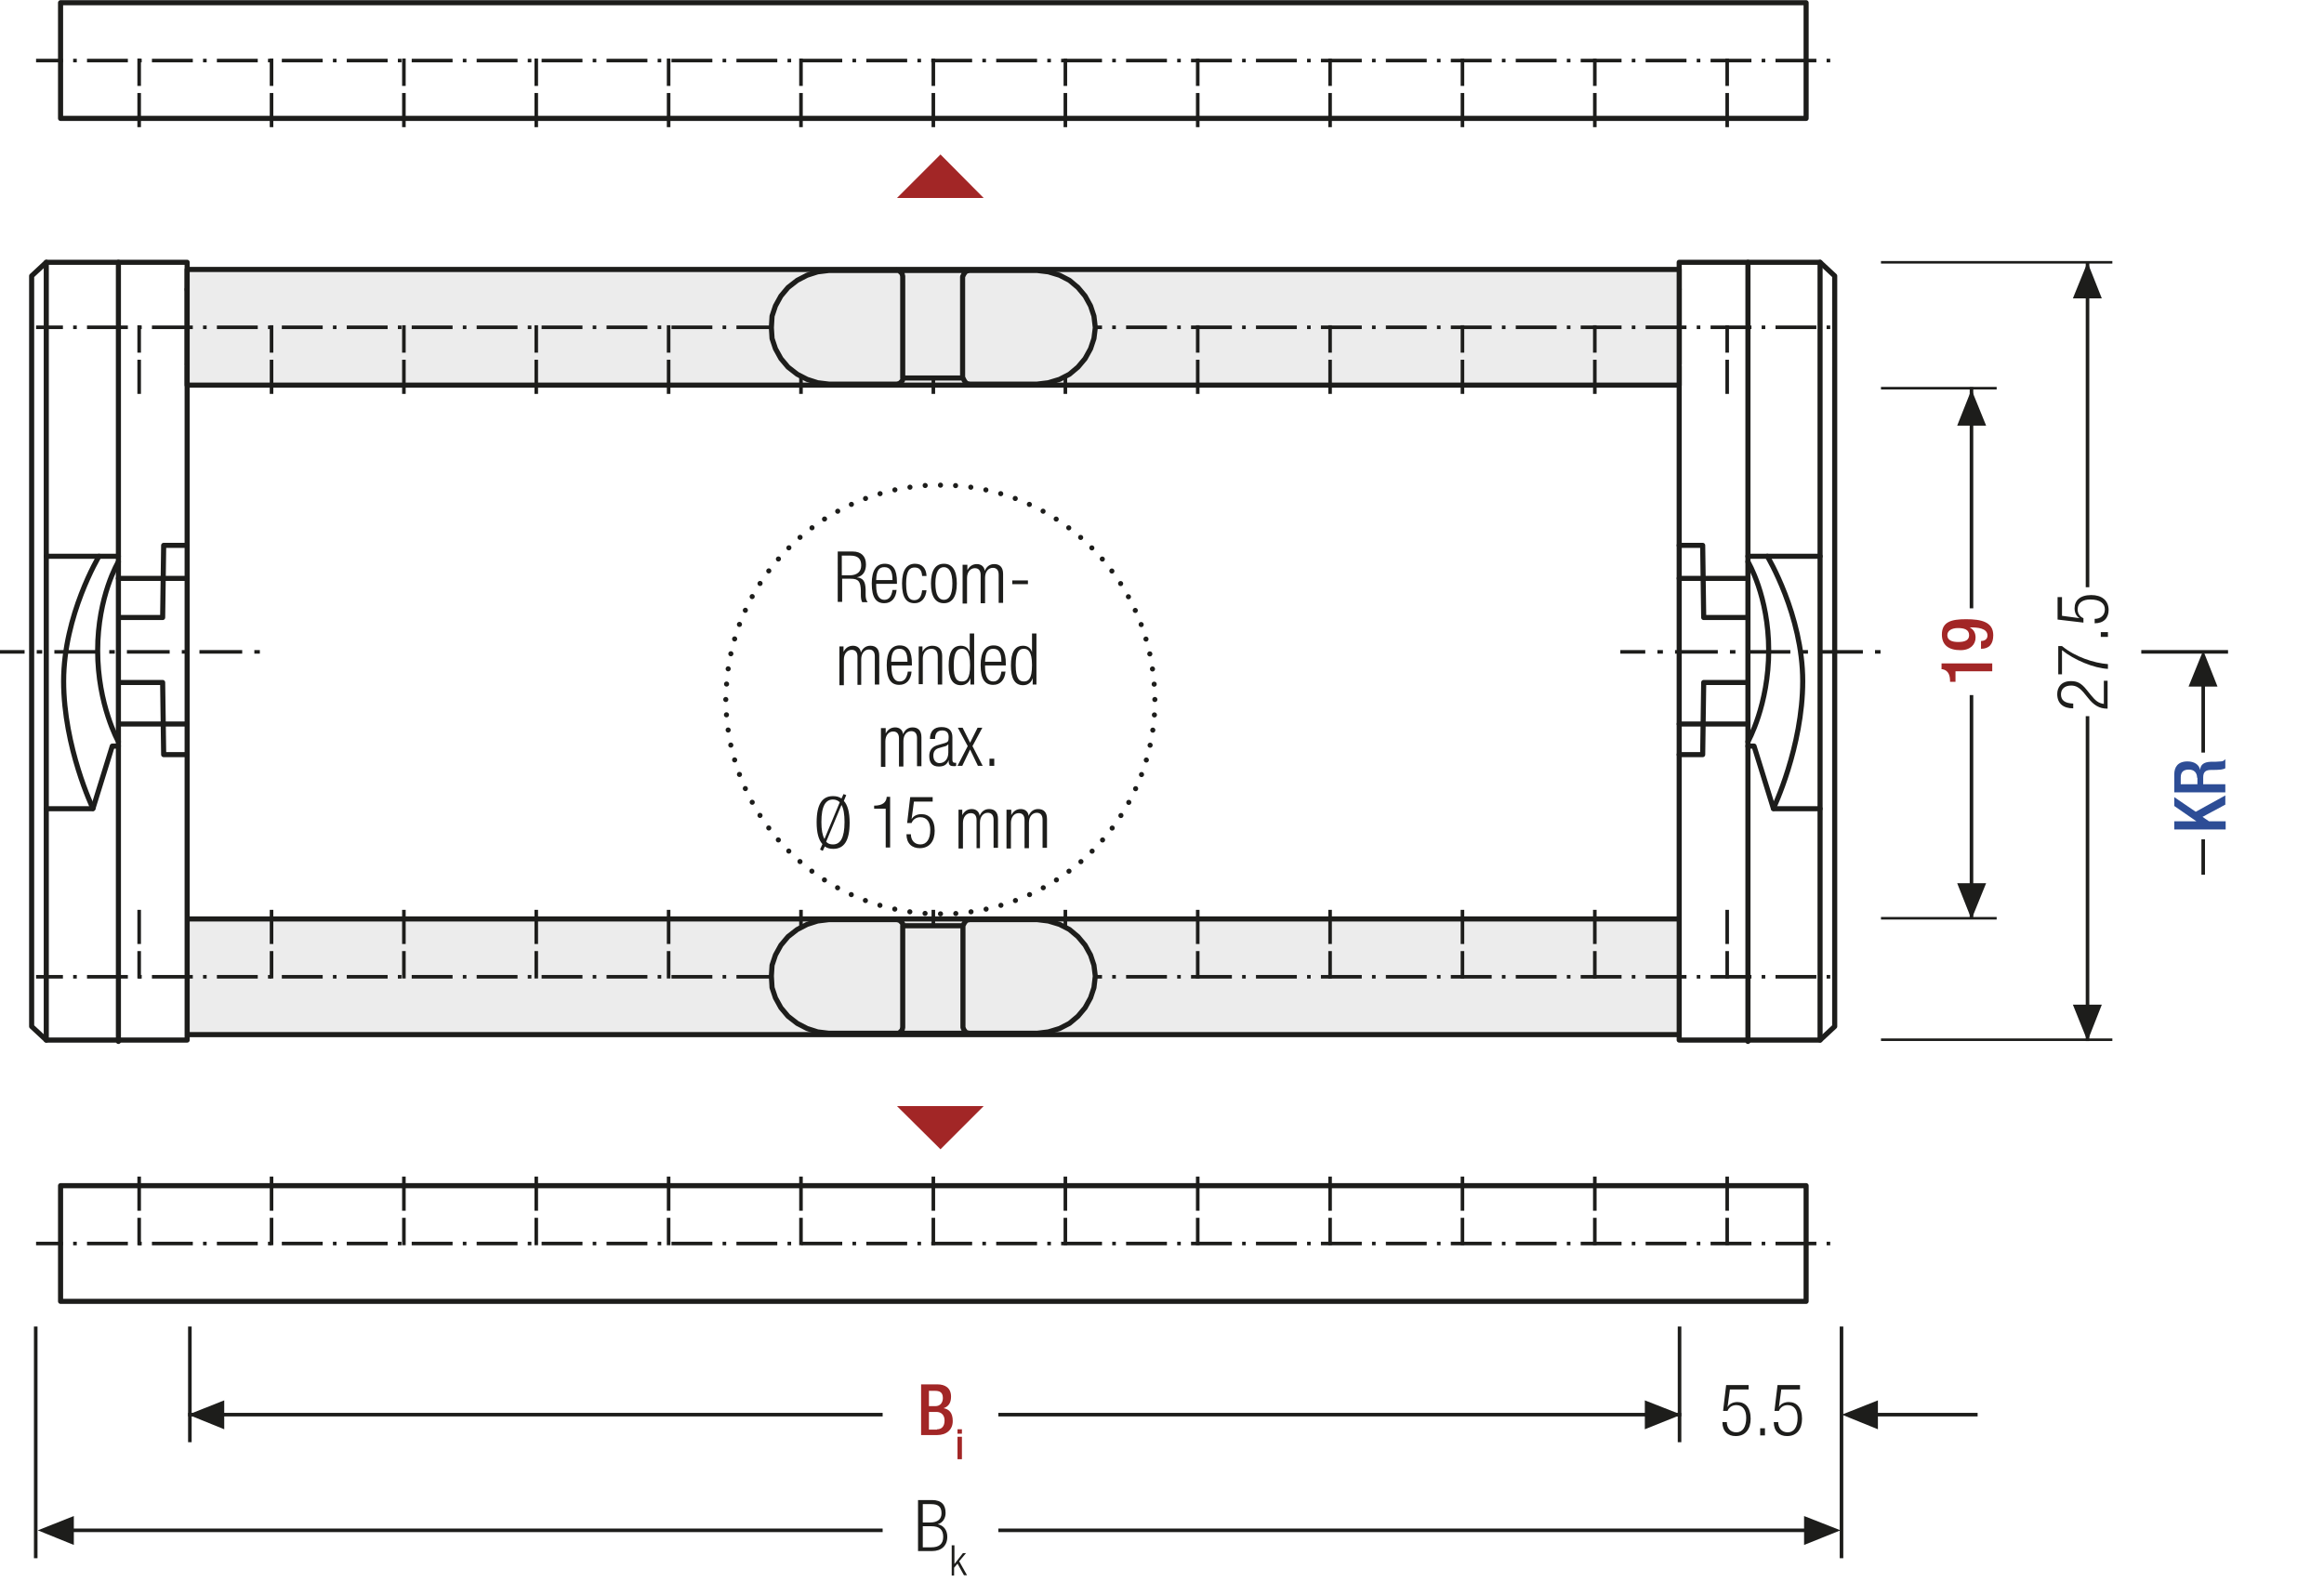 <?xml version="1.0" encoding="utf-8"?>
<!-- Generator: Adobe Illustrator 22.0.0, SVG Export Plug-In . SVG Version: 6.00 Build 0)  -->
<svg version="1.1" baseProfile="basic" id="Ebene_1"
	 xmlns="http://www.w3.org/2000/svg" xmlns:xlink="http://www.w3.org/1999/xlink" x="0px" y="0px" width="683px" height="468.9px"
	 viewBox="0 0 683 468.9" xml:space="preserve">
<style type="text/css">
	.st0{fill:none;}
	.st1{fill:none;stroke:#1D1D1B;stroke-width:1.05;}
	.st2{clip-path:url(#SVGID_2_);fill:none;stroke:#1D1D1B;stroke-width:1.05;}
	.st3{fill:#1D1D1B;}
	.st4{clip-path:url(#SVGID_4_);fill:#ECECEC;}
	.st5{clip-path:url(#SVGID_4_);fill:none;stroke:#1D1D1B;stroke-width:1.05;}
	
		.st6{clip-path:url(#SVGID_4_);fill:none;stroke:#1D1D1B;stroke-width:1.05;stroke-linejoin:round;stroke-dasharray:16.749,1.749,1.749,1.749;stroke-dashoffset:18;}
	
		.st7{clip-path:url(#SVGID_4_);fill:none;stroke:#1D1D1B;stroke-width:1.05;stroke-linejoin:round;stroke-dasharray:20.922,5.922,5.922,5.922;stroke-dashoffset:26;}
	
		.st8{clip-path:url(#SVGID_4_);fill:none;stroke:#1D1D1B;stroke-width:1.05;stroke-linejoin:round;stroke-dasharray:17.937,2.937,2.937,2.937;stroke-dashoffset:20;}
	
		.st9{clip-path:url(#SVGID_4_);fill:none;stroke:#1D1D1B;stroke-width:1.05;stroke-linejoin:round;stroke-dasharray:18.936,3.936,3.936,3.936;stroke-dashoffset:22;}
	
		.st10{clip-path:url(#SVGID_4_);fill:none;stroke:#1D1D1B;stroke-width:1.05;stroke-linejoin:round;stroke-dasharray:17.46,2.46,2.46,2.46;stroke-dashoffset:19;}
	
		.st11{clip-path:url(#SVGID_4_);fill:none;stroke:#1D1D1B;stroke-width:1.05;stroke-linejoin:round;stroke-dasharray:18.411,3.411,3.411,3.411;stroke-dashoffset:21;}
	.st12{clip-path:url(#SVGID_4_);fill:none;stroke:#1D1D1B;stroke-width:1.05;stroke-linejoin:round;}
	
		.st13{clip-path:url(#SVGID_4_);fill:none;stroke:#1D1D1B;stroke-width:1.05;stroke-linejoin:round;stroke-dasharray:18.111,3.111,3.111,3.111;stroke-dashoffset:21;}
	
		.st14{clip-path:url(#SVGID_4_);fill:none;stroke:#1D1D1B;stroke-width:1.05;stroke-linejoin:round;stroke-dasharray:20.835,5.835,5.835,5.835;stroke-dashoffset:26;}
	
		.st15{clip-path:url(#SVGID_4_);fill:none;stroke:#1D1D1B;stroke-width:1.05;stroke-linejoin:round;stroke-dasharray:20.907,5.907,5.907,5.907;stroke-dashoffset:26;}
	
		.st16{clip-path:url(#SVGID_4_);fill:none;stroke:#1D1D1B;stroke-width:1.05;stroke-linejoin:round;stroke-dasharray:18.048,3.048,3.048,3.048;stroke-dashoffset:21;}
	
		.st17{clip-path:url(#SVGID_4_);fill:none;stroke:#1D1D1B;stroke-width:1.05;stroke-linejoin:round;stroke-dasharray:19.461,4.461,4.461,4.461;stroke-dashoffset:23;}
	
		.st18{clip-path:url(#SVGID_4_);fill:none;stroke:#1D1D1B;stroke-width:1.05;stroke-linejoin:round;stroke-dasharray:17.259,2.259,2.259,2.259;stroke-dashoffset:19;}
	.st19{fill:none;stroke:#1D1D1B;stroke-width:1.05;stroke-linejoin:round;}
	.st20{fill:#FFFFFF;}
	.st21{fill:none;stroke:#1D1D1B;stroke-width:1.5;}
	.st22{fill:none;stroke:#1D1D1B;stroke-width:1.245;stroke-linecap:round;stroke-linejoin:round;stroke-miterlimit:10;}
	.st23{fill:#ECECEC;}
	.st24{clip-path:url(#SVGID_6_);fill:#FFFFFF;}
	
		.st25{clip-path:url(#SVGID_6_);fill:none;stroke:#1D1D1B;stroke-width:1.245;stroke-linecap:round;stroke-linejoin:round;stroke-miterlimit:10;}
	
		.st26{clip-path:url(#SVGID_8_);fill:none;stroke:#1D1D1B;stroke-width:1.245;stroke-linecap:round;stroke-linejoin:round;stroke-miterlimit:10;}
	.st27{clip-path:url(#SVGID_10_);fill:#FFFFFF;}
	
		.st28{clip-path:url(#SVGID_10_);fill:none;stroke:#1D1D1B;stroke-width:1.245;stroke-linecap:round;stroke-linejoin:round;stroke-miterlimit:10;}
	
		.st29{clip-path:url(#SVGID_12_);fill:none;stroke:#1D1D1B;stroke-width:1.245;stroke-linecap:round;stroke-linejoin:round;stroke-miterlimit:10;}
	.st30{fill:none;stroke:#1D1D1B;stroke-width:0.75;stroke-dasharray:12.594,3.594,1.644,3.594;stroke-dashoffset:16;}
	.st31{fill:none;stroke:#1D1D1B;stroke-width:0.75;stroke-dasharray:11.814,2.814,0.864,2.814;stroke-dashoffset:14;}
	
		.st32{clip-path:url(#SVGID_14_);fill:none;stroke:#1D1D1B;stroke-width:1.05;stroke-dasharray:12.567,3.567,1.617,3.567;stroke-dashoffset:16;}
	.st33{fill:none;stroke:#1D1D1B;stroke-width:1.05;stroke-dasharray:12.567,3.567,1.617,3.567;stroke-dashoffset:16;}
	.st34{fill:#A22626;}
	.st35{fill:none;stroke:#1D1D1B;stroke-width:0.75;}
	
		.st36{clip-path:url(#SVGID_16_);fill:none;stroke:#1D1D1B;stroke-width:1.173;stroke-linecap:round;stroke-linejoin:round;stroke-dasharray:0,3.465;}
	.st37{clip-path:url(#SVGID_16_);fill:none;stroke:#1D1D1B;stroke-width:1.173;stroke-linecap:round;stroke-linejoin:round;}
	.st38{fill:#2D4D96;}
	.st39{clip-path:url(#SVGID_18_);fill:#FFFFFF;}
	
		.st40{clip-path:url(#SVGID_18_);fill:none;stroke:#1D1D1B;stroke-width:1.245;stroke-linecap:round;stroke-linejoin:round;stroke-miterlimit:10;}
	
		.st41{clip-path:url(#SVGID_20_);fill:none;stroke:#1D1D1B;stroke-width:1.245;stroke-linecap:round;stroke-linejoin:round;stroke-miterlimit:10;}
	.st42{clip-path:url(#SVGID_22_);fill:#FFFFFF;}
	
		.st43{clip-path:url(#SVGID_22_);fill:none;stroke:#1D1D1B;stroke-width:1.245;stroke-linecap:round;stroke-linejoin:round;stroke-miterlimit:10;}
	
		.st44{clip-path:url(#SVGID_24_);fill:none;stroke:#1D1D1B;stroke-width:1.245;stroke-linecap:round;stroke-linejoin:round;stroke-miterlimit:10;}
	
		.st45{clip-path:url(#SVGID_26_);fill:none;stroke:#1D1D1B;stroke-width:1.05;stroke-dasharray:12.567,3.567,1.617,3.567;stroke-dashoffset:16;}
	
		.st46{clip-path:url(#SVGID_28_);fill:none;stroke:#1D1D1B;stroke-width:1.173;stroke-linecap:round;stroke-linejoin:round;stroke-dasharray:0,3.465;}
	.st47{clip-path:url(#SVGID_28_);fill:none;stroke:#1D1D1B;stroke-width:1.173;stroke-linecap:round;stroke-linejoin:round;}
	.st48{fill:none;stroke:#1D1D1B;stroke-width:1.5;stroke-linecap:round;stroke-linejoin:round;stroke-miterlimit:10;}
	.st49{clip-path:url(#SVGID_30_);fill:#FFFFFF;}
	
		.st50{clip-path:url(#SVGID_30_);fill:none;stroke:#1D1D1B;stroke-width:1.5;stroke-linecap:round;stroke-linejoin:round;stroke-miterlimit:10;}
	
		.st51{clip-path:url(#SVGID_32_);fill:none;stroke:#1D1D1B;stroke-width:1.5;stroke-linecap:round;stroke-linejoin:round;stroke-miterlimit:10;}
	.st52{clip-path:url(#SVGID_34_);fill:#FFFFFF;}
	
		.st53{clip-path:url(#SVGID_34_);fill:none;stroke:#1D1D1B;stroke-width:1.5;stroke-linecap:round;stroke-linejoin:round;stroke-miterlimit:10;}
	
		.st54{clip-path:url(#SVGID_36_);fill:none;stroke:#1D1D1B;stroke-width:1.5;stroke-linecap:round;stroke-linejoin:round;stroke-miterlimit:10;}
	.st55{fill:none;stroke:#1D1D1B;stroke-width:1.5;stroke-linecap:round;stroke-linejoin:bevel;}
	
		.st56{clip-path:url(#SVGID_38_);fill:none;stroke:#1D1D1B;stroke-width:1.5;stroke-linecap:round;stroke-linejoin:round;stroke-miterlimit:10;}
	
		.st57{clip-path:url(#SVGID_40_);fill:none;stroke:#1D1D1B;stroke-width:1.5;stroke-linecap:round;stroke-linejoin:round;stroke-miterlimit:10;}
	.st58{fill:none;stroke:#1D1D1B;stroke-width:1.05;stroke-dasharray:12.393,3.393,1.443,3.393;stroke-dashoffset:15;}
	.st59{fill:none;stroke:#1D1D1B;stroke-width:1.05;stroke-dasharray:12.396,3.396,1.446,3.396;stroke-dashoffset:15;}
	.st60{fill:none;stroke:#1D1D1B;stroke-width:1.05;stroke-dasharray:11.706,2.706,0.756,4.206;stroke-dashoffset:14;}
	
		.st61{clip-path:url(#SVGID_42_);fill:none;stroke:#1D1D1B;stroke-width:1.05;stroke-dasharray:12.102,3.102,1.152,3.102;stroke-dashoffset:15;}
	.st62{fill:none;stroke:#1D1D1B;stroke-width:0.864;stroke-dasharray:12.102,3.102,1.152,3.102;stroke-dashoffset:15;}
	.st63{fill:none;stroke:#1D1D1B;stroke-width:1.05;stroke-dasharray:12.201,3.201,1.251,4.701;stroke-dashoffset:15;}
	.st64{clip-path:url(#SVGID_44_);fill:#1D1D1B;}
	.st65{clip-path:url(#SVGID_46_);fill:#1D1D1B;}
	.st66{fill:#E9EAF5;}
	.st67{fill:none;stroke:#9C9B9B;stroke-width:0.615;stroke-miterlimit:10;stroke-dasharray:2.502,2.502;}
	.st68{fill:none;stroke:#9C9B9B;stroke-width:0.615;stroke-miterlimit:10;stroke-dasharray:2.469,2.469;}
	.st69{fill:none;stroke:#9C9B9B;stroke-width:0.615;stroke-miterlimit:10;}
	.st70{filter:url(#Adobe_OpacityMaskFilter);}
	.st71{clip-path:url(#SVGID_48_);fill:url(#SVGID_50_);}
	.st72{clip-path:url(#SVGID_48_);mask:url(#SVGID_49_);}
	.st73{clip-path:url(#SVGID_52_);fill:#2D4D96;}
	.st74{clip-path:url(#SVGID_52_);fill:none;stroke:#1D1D1B;stroke-width:0.615;stroke-miterlimit:10;}
	.st75{filter:url(#Adobe_OpacityMaskFilter_1_);}
	.st76{clip-path:url(#SVGID_48_);fill:url(#SVGID_54_);}
	.st77{clip-path:url(#SVGID_48_);mask:url(#SVGID_53_);}
	.st78{clip-path:url(#SVGID_56_);fill:#2D4D96;}
	.st79{clip-path:url(#SVGID_56_);fill:none;stroke:#1D1D1B;stroke-width:0.615;stroke-miterlimit:10;}
	.st80{filter:url(#Adobe_OpacityMaskFilter_2_);}
	.st81{clip-path:url(#SVGID_48_);fill:url(#SVGID_58_);}
	.st82{clip-path:url(#SVGID_48_);mask:url(#SVGID_57_);}
	.st83{clip-path:url(#SVGID_60_);fill:#2D4D96;}
	.st84{clip-path:url(#SVGID_60_);fill:none;stroke:#1D1D1B;stroke-width:0.615;stroke-miterlimit:10;}
	.st85{filter:url(#Adobe_OpacityMaskFilter_3_);}
	.st86{clip-path:url(#SVGID_62_);fill:url(#SVGID_64_);}
	.st87{clip-path:url(#SVGID_62_);mask:url(#SVGID_63_);}
	.st88{clip-path:url(#SVGID_66_);fill:#2D4D96;}
	.st89{clip-path:url(#SVGID_66_);fill:none;stroke:#1D1D1B;stroke-width:0.615;stroke-miterlimit:10;}
	.st90{filter:url(#Adobe_OpacityMaskFilter_4_);}
	.st91{clip-path:url(#SVGID_62_);fill:url(#SVGID_68_);}
	.st92{clip-path:url(#SVGID_62_);mask:url(#SVGID_67_);}
	.st93{clip-path:url(#SVGID_70_);fill:#2D4D96;}
	.st94{clip-path:url(#SVGID_70_);fill:none;stroke:#1D1D1B;stroke-width:0.615;stroke-miterlimit:10;}
	.st95{filter:url(#Adobe_OpacityMaskFilter_5_);}
	.st96{clip-path:url(#SVGID_62_);fill:url(#SVGID_72_);}
	.st97{clip-path:url(#SVGID_62_);mask:url(#SVGID_71_);}
	.st98{clip-path:url(#SVGID_74_);fill:#2D4D96;}
	.st99{clip-path:url(#SVGID_74_);fill:none;stroke:#1D1D1B;stroke-width:0.615;stroke-miterlimit:10;}
	.st100{filter:url(#Adobe_OpacityMaskFilter_6_);}
	.st101{clip-path:url(#SVGID_76_);fill:url(#SVGID_78_);}
	.st102{clip-path:url(#SVGID_76_);mask:url(#SVGID_77_);}
	.st103{clip-path:url(#SVGID_80_);fill:#2D4D96;}
	.st104{clip-path:url(#SVGID_80_);fill:none;stroke:#1D1D1B;stroke-width:0.615;stroke-miterlimit:10;}
	.st105{filter:url(#Adobe_OpacityMaskFilter_7_);}
	.st106{clip-path:url(#SVGID_76_);fill:url(#SVGID_82_);}
	.st107{clip-path:url(#SVGID_76_);mask:url(#SVGID_81_);}
	.st108{clip-path:url(#SVGID_84_);fill:#2D4D96;}
	.st109{clip-path:url(#SVGID_84_);fill:none;stroke:#1D1D1B;stroke-width:0.615;stroke-miterlimit:10;}
	.st110{filter:url(#Adobe_OpacityMaskFilter_8_);}
	.st111{clip-path:url(#SVGID_76_);fill:url(#SVGID_86_);}
	.st112{clip-path:url(#SVGID_76_);mask:url(#SVGID_85_);}
	.st113{clip-path:url(#SVGID_88_);fill:#2D4D96;}
	.st114{clip-path:url(#SVGID_88_);fill:none;stroke:#1D1D1B;stroke-width:0.615;stroke-miterlimit:10;}
	.st115{clip-path:url(#SVGID_90_);fill:#FFFFFF;}
	
		.st116{clip-path:url(#SVGID_90_);fill:none;stroke:#1D1D1B;stroke-width:1.5;stroke-linecap:round;stroke-linejoin:round;stroke-miterlimit:10;}
	
		.st117{clip-path:url(#SVGID_92_);fill:none;stroke:#1D1D1B;stroke-width:1.5;stroke-linecap:round;stroke-linejoin:round;stroke-miterlimit:10;}
	.st118{clip-path:url(#SVGID_94_);fill:#FFFFFF;}
	
		.st119{clip-path:url(#SVGID_94_);fill:none;stroke:#1D1D1B;stroke-width:1.5;stroke-linecap:round;stroke-linejoin:round;stroke-miterlimit:10;}
	
		.st120{clip-path:url(#SVGID_96_);fill:none;stroke:#1D1D1B;stroke-width:1.5;stroke-linecap:round;stroke-linejoin:round;stroke-miterlimit:10;}
	
		.st121{clip-path:url(#SVGID_98_);fill:none;stroke:#1D1D1B;stroke-width:1.5;stroke-linecap:round;stroke-linejoin:round;stroke-miterlimit:10;}
	
		.st122{clip-path:url(#SVGID_100_);fill:none;stroke:#1D1D1B;stroke-width:1.5;stroke-linecap:round;stroke-linejoin:round;stroke-miterlimit:10;}
	.st123{fill:none;stroke:#1D1D1B;stroke-width:1.05;stroke-dasharray:11.88,2.88,0.93,2.88;stroke-dashoffset:14;}
	.st124{fill:none;stroke:#1D1D1B;stroke-width:1.05;stroke-dasharray:11.904,2.904,0.954,2.904;stroke-dashoffset:14;}
	.st125{fill:none;stroke:#1D1D1B;stroke-width:0.864;}
	
		.st126{clip-path:url(#SVGID_102_);fill:none;stroke:#1D1D1B;stroke-width:1.05;stroke-dasharray:12.102,3.102,1.152,3.102;stroke-dashoffset:15;}
	.st127{fill:none;stroke:#1D1D1B;stroke-width:3;}
	.st128{fill:none;stroke:#1D1D1B;stroke-width:1.5;stroke-linecap:round;stroke-linejoin:round;stroke-dasharray:0,2.952;}
	.st129{fill:none;stroke:#1D1D1B;stroke-width:1.5;stroke-linecap:round;stroke-linejoin:round;}
	.st130{clip-path:url(#SVGID_104_);fill:#1D1D1B;}
	.st131{clip-path:url(#SVGID_106_);fill:#1D1D1B;}
	.st132{clip-path:url(#SVGID_108_);fill:#1D1D1B;}
	.st133{clip-path:url(#SVGID_110_);fill:#1D1D1B;}
	.st134{clip-path:url(#SVGID_112_);fill:#1D1D1B;}
	.st135{clip-path:url(#SVGID_114_);fill:#1D1D1B;}
	.st136{clip-path:url(#SVGID_116_);fill:#1D1D1B;}
	.st137{clip-path:url(#SVGID_118_);fill:#1D1D1B;}
	.st138{clip-path:url(#SVGID_120_);fill:#1D1D1B;}
	.st139{clip-path:url(#SVGID_122_);fill:#1D1D1B;}
	.st140{clip-path:url(#SVGID_124_);fill:#1D1D1B;}
	.st141{clip-path:url(#SVGID_126_);fill:#1D1D1B;}
	.st142{clip-path:url(#SVGID_128_);fill:#1D1D1B;}
	.st143{clip-path:url(#SVGID_130_);fill:#1D1D1B;}
	.st144{clip-path:url(#SVGID_132_);fill:#1D1D1B;}
	.st145{clip-path:url(#SVGID_134_);fill:#1D1D1B;}
	.st146{clip-path:url(#SVGID_136_);fill:#1D1D1B;}
	.st147{clip-path:url(#SVGID_138_);fill:#1D1D1B;}
	.st148{clip-path:url(#SVGID_140_);fill:#1D1D1B;}
	.st149{clip-path:url(#SVGID_142_);fill:#1D1D1B;}
	.st150{clip-path:url(#SVGID_144_);fill:#1D1D1B;}
	.st151{clip-path:url(#SVGID_146_);fill:#1D1D1B;}
	.st152{clip-path:url(#SVGID_148_);fill:#1D1D1B;}
	.st153{clip-path:url(#SVGID_150_);fill:#1D1D1B;}
	.st154{clip-path:url(#SVGID_152_);fill:#1D1D1B;}
	.st155{clip-path:url(#SVGID_154_);fill:#1D1D1B;}
	.st156{clip-path:url(#SVGID_156_);fill:#1D1D1B;}
	.st157{clip-path:url(#SVGID_158_);fill:#1D1D1B;}
	.st158{clip-path:url(#SVGID_160_);fill:#1D1D1B;}
	.st159{clip-path:url(#SVGID_162_);fill:#1D1D1B;}
	.st160{clip-path:url(#SVGID_164_);fill:#1D1D1B;}
	.st161{clip-path:url(#SVGID_166_);fill:#1D1D1B;}
	.st162{clip-path:url(#SVGID_168_);fill:#FFFFFF;}
	.st163{clip-path:url(#SVGID_168_);fill:none;stroke:#1D1D1B;stroke-width:1.5;stroke-miterlimit:10;}
	
		.st164{clip-path:url(#SVGID_168_);fill:none;stroke:#1D1D1B;stroke-width:1.5;stroke-linecap:round;stroke-linejoin:round;stroke-miterlimit:10;}
	.st165{clip-path:url(#SVGID_168_);fill:#ECECEC;}
	.st166{clip-path:url(#SVGID_168_);fill:none;stroke:#1D1D1B;stroke-width:1.05;stroke-miterlimit:10;}
	
		.st167{clip-path:url(#SVGID_168_);fill:none;stroke:#1D1D1B;stroke-width:1.05;stroke-miterlimit:10;stroke-dasharray:1.056,3.018;}
	
		.st168{clip-path:url(#SVGID_168_);fill:none;stroke:#1D1D1B;stroke-width:1.05;stroke-miterlimit:10;stroke-dasharray:12.078,3.018,1.056,3.018;}
	
		.st169{clip-path:url(#SVGID_168_);fill:none;stroke:#1D1D1B;stroke-width:1.05;stroke-miterlimit:10;stroke-dasharray:1.104,3.159;}
	
		.st170{clip-path:url(#SVGID_168_);fill:none;stroke:#1D1D1B;stroke-width:1.05;stroke-miterlimit:10;stroke-dasharray:12.63,3.159,1.104,3.159;}
	
		.st171{clip-path:url(#SVGID_168_);fill:none;stroke:#1D1D1B;stroke-width:1.05;stroke-miterlimit:10;stroke-dasharray:1.056,3.021;}
	
		.st172{clip-path:url(#SVGID_168_);fill:none;stroke:#1D1D1B;stroke-width:1.05;stroke-miterlimit:10;stroke-dasharray:12.078,3.021,1.056,3.021;}
	.st173{fill:#E19294;}
	.st174{clip-path:url(#SVGID_170_);fill:#ECECEC;}
	.st175{clip-path:url(#SVGID_170_);fill:none;stroke:#1D1D1B;stroke-width:1.5;stroke-linecap:round;stroke-linejoin:round;}
	.st176{clip-path:url(#SVGID_170_);fill:#FFFFFF;}
	
		.st177{clip-path:url(#SVGID_170_);fill:none;stroke:#1D1D1B;stroke-width:1.5;stroke-linecap:round;stroke-linejoin:round;stroke-miterlimit:10;}
	.st178{clip-path:url(#SVGID_170_);fill:none;stroke:#1D1D1B;stroke-width:1.5;stroke-miterlimit:10;}
	.st179{clip-path:url(#SVGID_170_);fill:none;stroke:#1D1D1B;stroke-width:1.05;stroke-dasharray:12,6;}
	.st180{clip-path:url(#SVGID_170_);fill:none;stroke:#1D1D1B;stroke-width:1.05;}
	.st181{clip-path:url(#SVGID_170_);fill:none;stroke:#1D1D1B;stroke-width:1.05;stroke-dasharray:11.502,5.751;}
	.st182{clip-path:url(#SVGID_170_);fill-rule:evenodd;clip-rule:evenodd;fill:#ECECEC;}
	
		.st183{clip-path:url(#SVGID_170_);fill:none;stroke:#1D1D1B;stroke-width:1.5;stroke-linecap:round;stroke-linejoin:round;stroke-dasharray:4.968,2.484;}
	.st184{clip-path:url(#SVGID_170_);fill:none;stroke:#1D1D1B;stroke-width:1.05;stroke-miterlimit:10;}
	
		.st185{clip-path:url(#SVGID_170_);fill:none;stroke:#1D1D1B;stroke-width:1.05;stroke-miterlimit:10;stroke-dasharray:1.731,4.947;}
	.st186{clip-path:url(#SVGID_170_);fill:none;stroke:#1D1D1B;stroke-width:1.05;stroke-miterlimit:10;stroke-dasharray:0.99,2.832;}
	
		.st187{clip-path:url(#SVGID_170_);fill:none;stroke:#1D1D1B;stroke-width:1.05;stroke-miterlimit:10;stroke-dasharray:11.331,2.832,0.99,2.832;}
	
		.st188{clip-path:url(#SVGID_170_);fill:none;stroke:#1D1D1B;stroke-width:1.05;stroke-miterlimit:10;stroke-dasharray:1.056,3.018;}
	
		.st189{clip-path:url(#SVGID_170_);fill:none;stroke:#1D1D1B;stroke-width:1.05;stroke-miterlimit:10;stroke-dasharray:12.078,3.018,1.056,3.018;}
	
		.st190{clip-path:url(#SVGID_170_);fill:none;stroke:#1D1D1B;stroke-width:1.05;stroke-miterlimit:10;stroke-dasharray:1.104,3.159;}
	
		.st191{clip-path:url(#SVGID_170_);fill:none;stroke:#1D1D1B;stroke-width:1.05;stroke-miterlimit:10;stroke-dasharray:12.63,3.159,1.104,3.159;}
	.st192{clip-path:url(#SVGID_170_);fill:none;stroke:#1D1D1B;stroke-width:1.05;stroke-dasharray:11.517,5.757;}
	.st193{fill:none;stroke:#1D1D1B;stroke-width:1.05;stroke-dasharray:12.372,3.372,1.422,4.872;stroke-dashoffset:15;}
	.st194{clip-path:url(#SVGID_172_);fill:#FFFFFF;}
	.st195{clip-path:url(#SVGID_172_);fill:none;stroke:#1D1D1B;stroke-width:1.5;stroke-miterlimit:10;}
	
		.st196{clip-path:url(#SVGID_172_);fill:none;stroke:#1D1D1B;stroke-width:1.5;stroke-linecap:round;stroke-linejoin:round;stroke-miterlimit:10;}
	.st197{clip-path:url(#SVGID_172_);fill:#ECECEC;}
	.st198{clip-path:url(#SVGID_172_);fill:none;stroke:#1D1D1B;stroke-width:1.05;stroke-miterlimit:10;}
	
		.st199{clip-path:url(#SVGID_172_);fill:none;stroke:#1D1D1B;stroke-width:1.05;stroke-miterlimit:10;stroke-dasharray:1.056,3.018;}
	
		.st200{clip-path:url(#SVGID_172_);fill:none;stroke:#1D1D1B;stroke-width:1.05;stroke-miterlimit:10;stroke-dasharray:12.078,3.018,1.056,3.018;}
	
		.st201{clip-path:url(#SVGID_172_);fill:none;stroke:#1D1D1B;stroke-width:1.05;stroke-miterlimit:10;stroke-dasharray:1.104,3.159;}
	
		.st202{clip-path:url(#SVGID_172_);fill:none;stroke:#1D1D1B;stroke-width:1.05;stroke-miterlimit:10;stroke-dasharray:12.63,3.159,1.104,3.159;}
	
		.st203{clip-path:url(#SVGID_172_);fill:none;stroke:#1D1D1B;stroke-width:1.05;stroke-miterlimit:10;stroke-dasharray:1.056,3.021;}
	
		.st204{clip-path:url(#SVGID_172_);fill:none;stroke:#1D1D1B;stroke-width:1.05;stroke-miterlimit:10;stroke-dasharray:12.078,3.021,1.056,3.021;}
	.st205{clip-path:url(#SVGID_172_);fill:none;stroke:#1D1D1B;stroke-width:1.5;stroke-linecap:round;stroke-linejoin:round;}
	.st206{clip-path:url(#SVGID_172_);fill:none;stroke:#1D1D1B;stroke-width:1.05;stroke-dasharray:12,6;}
	.st207{clip-path:url(#SVGID_172_);fill:none;stroke:#1D1D1B;stroke-width:1.05;}
	.st208{clip-path:url(#SVGID_172_);fill:none;stroke:#1D1D1B;stroke-width:1.05;stroke-dasharray:11.502,5.751;}
	.st209{clip-path:url(#SVGID_172_);fill-rule:evenodd;clip-rule:evenodd;fill:#ECECEC;}
	
		.st210{clip-path:url(#SVGID_172_);fill:none;stroke:#1D1D1B;stroke-width:1.5;stroke-linecap:round;stroke-linejoin:round;stroke-dasharray:4.968,2.484;}
	
		.st211{clip-path:url(#SVGID_172_);fill:none;stroke:#1D1D1B;stroke-width:1.05;stroke-miterlimit:10;stroke-dasharray:1.731,4.947;}
	.st212{clip-path:url(#SVGID_172_);fill:none;stroke:#1D1D1B;stroke-width:1.05;stroke-miterlimit:10;stroke-dasharray:0.99,2.832;}
	
		.st213{clip-path:url(#SVGID_172_);fill:none;stroke:#1D1D1B;stroke-width:1.05;stroke-miterlimit:10;stroke-dasharray:11.331,2.832,0.99,2.832;}
	.st214{clip-path:url(#SVGID_172_);fill:none;stroke:#1D1D1B;stroke-width:1.05;stroke-dasharray:11.517,5.757;}
	.st215{clip-path:url(#SVGID_174_);fill:#FFFFFF;}
	.st216{clip-path:url(#SVGID_174_);fill:none;stroke:#1D1D1B;stroke-width:1.5;stroke-miterlimit:10;}
	
		.st217{clip-path:url(#SVGID_174_);fill:none;stroke:#1D1D1B;stroke-width:1.5;stroke-linecap:round;stroke-linejoin:round;stroke-miterlimit:10;}
	.st218{clip-path:url(#SVGID_174_);fill:#ECECEC;}
	.st219{clip-path:url(#SVGID_174_);fill:none;stroke:#1D1D1B;stroke-width:1.05;stroke-miterlimit:10;}
	
		.st220{clip-path:url(#SVGID_174_);fill:none;stroke:#1D1D1B;stroke-width:1.05;stroke-miterlimit:10;stroke-dasharray:1.056,3.018;}
	
		.st221{clip-path:url(#SVGID_174_);fill:none;stroke:#1D1D1B;stroke-width:1.05;stroke-miterlimit:10;stroke-dasharray:12.078,3.018,1.056,3.018;}
	
		.st222{clip-path:url(#SVGID_174_);fill:none;stroke:#1D1D1B;stroke-width:1.05;stroke-miterlimit:10;stroke-dasharray:1.104,3.159;}
	
		.st223{clip-path:url(#SVGID_174_);fill:none;stroke:#1D1D1B;stroke-width:1.05;stroke-miterlimit:10;stroke-dasharray:12.63,3.159,1.104,3.159;}
	
		.st224{clip-path:url(#SVGID_174_);fill:none;stroke:#1D1D1B;stroke-width:1.05;stroke-miterlimit:10;stroke-dasharray:1.056,3.021;}
	
		.st225{clip-path:url(#SVGID_174_);fill:none;stroke:#1D1D1B;stroke-width:1.05;stroke-miterlimit:10;stroke-dasharray:12.078,3.021,1.056,3.021;}
	.st226{clip-path:url(#SVGID_174_);fill:none;stroke:#1D1D1B;stroke-width:1.5;stroke-linecap:round;stroke-linejoin:round;}
	.st227{clip-path:url(#SVGID_174_);fill:none;stroke:#1D1D1B;stroke-width:1.05;stroke-dasharray:12,6;}
	.st228{clip-path:url(#SVGID_174_);fill:none;stroke:#1D1D1B;stroke-width:1.05;}
	.st229{clip-path:url(#SVGID_174_);fill:none;stroke:#1D1D1B;stroke-width:1.05;stroke-dasharray:11.502,5.751;}
	.st230{clip-path:url(#SVGID_174_);fill-rule:evenodd;clip-rule:evenodd;fill:#ECECEC;}
	
		.st231{clip-path:url(#SVGID_174_);fill:none;stroke:#1D1D1B;stroke-width:1.5;stroke-linecap:round;stroke-linejoin:round;stroke-dasharray:4.968,2.484;}
	
		.st232{clip-path:url(#SVGID_174_);fill:none;stroke:#1D1D1B;stroke-width:1.05;stroke-miterlimit:10;stroke-dasharray:1.731,4.947;}
	.st233{clip-path:url(#SVGID_174_);fill:none;stroke:#1D1D1B;stroke-width:1.05;stroke-miterlimit:10;stroke-dasharray:0.99,2.832;}
	
		.st234{clip-path:url(#SVGID_174_);fill:none;stroke:#1D1D1B;stroke-width:1.05;stroke-miterlimit:10;stroke-dasharray:11.331,2.832,0.99,2.832;}
	.st235{clip-path:url(#SVGID_174_);fill:none;stroke:#1D1D1B;stroke-width:1.05;stroke-dasharray:11.517,5.757;}
	.st236{fill:none;stroke:#1D1D1B;stroke-width:1.05;stroke-dasharray:11.949,2.949,0.999,4.449;stroke-dashoffset:14;}
	.st237{fill:none;stroke:#1D1D1B;stroke-width:1.05;stroke-dasharray:11.904,2.904,0.954,4.404;stroke-dashoffset:14;}
	.st238{clip-path:url(#SVGID_176_);fill:#FFFFFF;}
	.st239{clip-path:url(#SVGID_176_);fill:none;stroke:#1D1D1B;stroke-width:1.5;stroke-miterlimit:10;}
	
		.st240{clip-path:url(#SVGID_176_);fill:none;stroke:#1D1D1B;stroke-width:1.5;stroke-linecap:round;stroke-linejoin:round;stroke-miterlimit:10;}
	.st241{clip-path:url(#SVGID_176_);fill:#ECECEC;}
	.st242{clip-path:url(#SVGID_176_);fill:none;stroke:#1D1D1B;stroke-width:1.05;stroke-miterlimit:10;}
	
		.st243{clip-path:url(#SVGID_176_);fill:none;stroke:#1D1D1B;stroke-width:1.05;stroke-miterlimit:10;stroke-dasharray:1.056,3.018;}
	
		.st244{clip-path:url(#SVGID_176_);fill:none;stroke:#1D1D1B;stroke-width:1.05;stroke-miterlimit:10;stroke-dasharray:12.078,3.018,1.056,3.018;}
	
		.st245{clip-path:url(#SVGID_176_);fill:none;stroke:#1D1D1B;stroke-width:1.05;stroke-miterlimit:10;stroke-dasharray:1.104,3.159;}
	
		.st246{clip-path:url(#SVGID_176_);fill:none;stroke:#1D1D1B;stroke-width:1.05;stroke-miterlimit:10;stroke-dasharray:12.63,3.159,1.104,3.159;}
	
		.st247{clip-path:url(#SVGID_176_);fill:none;stroke:#1D1D1B;stroke-width:1.05;stroke-miterlimit:10;stroke-dasharray:1.056,3.021;}
	
		.st248{clip-path:url(#SVGID_176_);fill:none;stroke:#1D1D1B;stroke-width:1.05;stroke-miterlimit:10;stroke-dasharray:12.078,3.021,1.056,3.021;}
	.st249{clip-path:url(#SVGID_178_);fill:#ECECEC;}
	.st250{clip-path:url(#SVGID_178_);fill:none;stroke:#1D1D1B;stroke-width:1.5;stroke-linecap:round;stroke-linejoin:round;}
	.st251{clip-path:url(#SVGID_178_);fill:#FFFFFF;}
	
		.st252{clip-path:url(#SVGID_178_);fill:none;stroke:#1D1D1B;stroke-width:1.5;stroke-linecap:round;stroke-linejoin:round;stroke-miterlimit:10;}
	.st253{clip-path:url(#SVGID_178_);fill:none;stroke:#1D1D1B;stroke-width:1.5;stroke-miterlimit:10;}
	.st254{clip-path:url(#SVGID_178_);fill:none;stroke:#1D1D1B;stroke-width:1.05;stroke-dasharray:12,6;}
	
		.st255{clip-path:url(#SVGID_178_);fill:none;stroke:#1D1D1B;stroke-width:1.5;stroke-linecap:round;stroke-linejoin:round;stroke-dasharray:4.968,2.484;}
	.st256{clip-path:url(#SVGID_178_);fill:none;stroke:#1D1D1B;stroke-width:1.05;stroke-miterlimit:10;}
	
		.st257{clip-path:url(#SVGID_178_);fill:none;stroke:#1D1D1B;stroke-width:1.05;stroke-miterlimit:10;stroke-dasharray:1.731,4.947;}
	.st258{clip-path:url(#SVGID_178_);fill:none;stroke:#1D1D1B;stroke-width:1.05;stroke-miterlimit:10;stroke-dasharray:0.99,2.832;}
	
		.st259{clip-path:url(#SVGID_178_);fill:none;stroke:#1D1D1B;stroke-width:1.05;stroke-miterlimit:10;stroke-dasharray:11.331,2.832,0.99,2.832;}
	.st260{clip-path:url(#SVGID_178_);fill:none;stroke:#1D1D1B;stroke-width:1.05;}
	.st261{clip-path:url(#SVGID_178_);fill:none;stroke:#1D1D1B;stroke-width:1.05;stroke-dasharray:11.373,5.685;}
	.st262{clip-path:url(#SVGID_178_);fill:none;stroke:#1D1D1B;stroke-width:1.05;stroke-dasharray:12.372,6.186;}
	
		.st263{clip-path:url(#SVGID_178_);fill:none;stroke:#1D1D1B;stroke-width:1.05;stroke-miterlimit:10;stroke-dasharray:1.056,3.018;}
	
		.st264{clip-path:url(#SVGID_178_);fill:none;stroke:#1D1D1B;stroke-width:1.05;stroke-miterlimit:10;stroke-dasharray:12.078,3.018,1.056,3.018;}
	
		.st265{clip-path:url(#SVGID_178_);fill:none;stroke:#1D1D1B;stroke-width:1.05;stroke-miterlimit:10;stroke-dasharray:1.104,3.159;}
	
		.st266{clip-path:url(#SVGID_178_);fill:none;stroke:#1D1D1B;stroke-width:1.05;stroke-miterlimit:10;stroke-dasharray:12.63,3.159,1.104,3.159;}
	
		.st267{clip-path:url(#SVGID_180_);fill:none;stroke:#1D1D1B;stroke-width:1.05;stroke-dasharray:12.372,3.372,1.422,4.872;stroke-dashoffset:15;}
	.st268{clip-path:url(#SVGID_182_);fill:#FFFFFF;}
	.st269{clip-path:url(#SVGID_182_);fill:none;stroke:#1D1D1B;stroke-width:1.5;stroke-miterlimit:10;}
	
		.st270{clip-path:url(#SVGID_182_);fill:none;stroke:#1D1D1B;stroke-width:1.5;stroke-linecap:round;stroke-linejoin:round;stroke-miterlimit:10;}
	.st271{clip-path:url(#SVGID_182_);fill:#ECECEC;}
	.st272{clip-path:url(#SVGID_182_);fill:none;stroke:#1D1D1B;stroke-width:1.05;stroke-miterlimit:10;}
	
		.st273{clip-path:url(#SVGID_182_);fill:none;stroke:#1D1D1B;stroke-width:1.05;stroke-miterlimit:10;stroke-dasharray:1.056,3.018;}
	
		.st274{clip-path:url(#SVGID_182_);fill:none;stroke:#1D1D1B;stroke-width:1.05;stroke-miterlimit:10;stroke-dasharray:12.078,3.018,1.056,3.018;}
	
		.st275{clip-path:url(#SVGID_182_);fill:none;stroke:#1D1D1B;stroke-width:1.05;stroke-miterlimit:10;stroke-dasharray:1.104,3.159;}
	
		.st276{clip-path:url(#SVGID_182_);fill:none;stroke:#1D1D1B;stroke-width:1.05;stroke-miterlimit:10;stroke-dasharray:12.63,3.159,1.104,3.159;}
	
		.st277{clip-path:url(#SVGID_182_);fill:none;stroke:#1D1D1B;stroke-width:1.05;stroke-miterlimit:10;stroke-dasharray:1.056,3.021;}
	
		.st278{clip-path:url(#SVGID_182_);fill:none;stroke:#1D1D1B;stroke-width:1.05;stroke-miterlimit:10;stroke-dasharray:12.078,3.021,1.056,3.021;}
	.st279{clip-path:url(#SVGID_182_);fill:none;stroke:#1D1D1B;stroke-width:1.5;stroke-linecap:round;stroke-linejoin:round;}
	.st280{clip-path:url(#SVGID_182_);fill:none;stroke:#1D1D1B;stroke-width:1.05;stroke-dasharray:12,6;}
	
		.st281{clip-path:url(#SVGID_182_);fill:none;stroke:#1D1D1B;stroke-width:1.5;stroke-linecap:round;stroke-linejoin:round;stroke-dasharray:4.968,2.484;}
	
		.st282{clip-path:url(#SVGID_182_);fill:none;stroke:#1D1D1B;stroke-width:1.05;stroke-miterlimit:10;stroke-dasharray:1.731,4.947;}
	.st283{clip-path:url(#SVGID_182_);fill:none;stroke:#1D1D1B;stroke-width:1.05;stroke-miterlimit:10;stroke-dasharray:0.99,2.832;}
	
		.st284{clip-path:url(#SVGID_182_);fill:none;stroke:#1D1D1B;stroke-width:1.05;stroke-miterlimit:10;stroke-dasharray:11.331,2.832,0.99,2.832;}
	.st285{clip-path:url(#SVGID_182_);fill:none;stroke:#1D1D1B;stroke-width:1.05;}
	.st286{clip-path:url(#SVGID_182_);fill:none;stroke:#1D1D1B;stroke-width:1.05;stroke-dasharray:11.373,5.685;}
	.st287{clip-path:url(#SVGID_182_);fill:none;stroke:#1D1D1B;stroke-width:1.05;stroke-dasharray:12.372,6.186;}
	.st288{clip-path:url(#SVGID_184_);fill:none;stroke:#1D1D1B;stroke-width:1.05;}
	.st289{clip-path:url(#SVGID_186_);fill:#ECECEC;}
	.st290{clip-path:url(#SVGID_186_);fill:none;stroke:#1D1D1B;stroke-width:1.05;stroke-dasharray:3.102,2.052;}
	.st291{clip-path:url(#SVGID_186_);fill:none;stroke:#1D1D1B;stroke-width:1.05;stroke-dasharray:3.186,2.136;}
	.st292{clip-path:url(#SVGID_186_);fill:none;stroke:#1D1D1B;stroke-width:1.05;stroke-dasharray:3.234,2.184;}
	.st293{clip-path:url(#SVGID_186_);fill:none;stroke:#1D1D1B;stroke-width:1.05;}
	.st294{clip-path:url(#SVGID_186_);fill:#CFCFCF;}
	.st295{clip-path:url(#SVGID_186_);fill:#FFFFFF;}
	
		.st296{clip-path:url(#SVGID_186_);fill:none;stroke:#1D1D1B;stroke-width:1.05;stroke-linejoin:round;stroke-dasharray:16.416,1.416,1.416,1.416;stroke-dashoffset:17;}
	
		.st297{clip-path:url(#SVGID_186_);fill:none;stroke:#1D1D1B;stroke-width:1.05;stroke-linejoin:round;stroke-dasharray:17.226,2.226,2.226,2.226;stroke-dashoffset:19;}
	
		.st298{clip-path:url(#SVGID_186_);fill:none;stroke:#1D1D1B;stroke-width:1.05;stroke-linejoin:round;stroke-dasharray:17.304,2.304,2.304,2.304;stroke-dashoffset:19;}
	
		.st299{clip-path:url(#SVGID_186_);fill:none;stroke:#1D1D1B;stroke-width:1.05;stroke-linejoin:round;stroke-dasharray:17.94,2.94,2.94,2.94;stroke-dashoffset:20;}
	.st300{clip-path:url(#SVGID_186_);fill:none;stroke:#1D1D1B;stroke-width:1.05;stroke-linejoin:round;}
	.st301{fill:none;stroke:#A22626;stroke-width:1.8;}
	.st302{clip-path:url(#SVGID_188_);}
	.st303{clip-path:url(#SVGID_190_);}
	.st304{clip-path:url(#SVGID_192_);}
	.st305{clip-path:url(#SVGID_194_);fill:none;stroke:#1D1D1B;stroke-width:1.05;stroke-dasharray:4.266,4.266;}
	.st306{clip-path:url(#SVGID_194_);fill:none;stroke:#1D1D1B;stroke-width:1.05;}
	.st307{clip-path:url(#SVGID_194_);fill:#ECECEC;}
	.st308{clip-path:url(#SVGID_196_);fill:none;stroke:#1D1D1B;stroke-width:1.05;}
	
		.st309{clip-path:url(#SVGID_198_);fill:none;stroke:#1D1D1B;stroke-width:1.05;stroke-linejoin:round;stroke-dasharray:17.712,2.712,2.712,2.712;stroke-dashoffset:20;}
	
		.st310{clip-path:url(#SVGID_198_);fill:none;stroke:#1D1D1B;stroke-width:1.05;stroke-linejoin:round;stroke-dasharray:20.835,5.835,5.835,5.835;stroke-dashoffset:26;}
	
		.st311{clip-path:url(#SVGID_198_);fill:none;stroke:#1D1D1B;stroke-width:1.05;stroke-linejoin:round;stroke-dasharray:20.907,5.907,5.907,5.907;stroke-dashoffset:26;}
	
		.st312{clip-path:url(#SVGID_198_);fill:none;stroke:#1D1D1B;stroke-width:1.05;stroke-linejoin:round;stroke-dasharray:17.427,2.427,2.427,2.427;stroke-dashoffset:19;}
	.st313{clip-path:url(#SVGID_198_);fill:none;stroke:#1D1D1B;stroke-width:1.05;stroke-linejoin:round;}
	
		.st314{clip-path:url(#SVGID_198_);fill:none;stroke:#1D1D1B;stroke-width:1.05;stroke-linejoin:round;stroke-dasharray:19.893,4.893,4.893,4.893;stroke-dashoffset:24;}
	
		.st315{clip-path:url(#SVGID_198_);fill:none;stroke:#1D1D1B;stroke-width:1.05;stroke-linejoin:round;stroke-dasharray:18.048,3.048,3.048,3.048;stroke-dashoffset:21;}
	.st316{clip-path:url(#SVGID_200_);}
	.st317{clip-path:url(#SVGID_202_);fill:#FFFFFF;}
	
		.st318{clip-path:url(#SVGID_202_);fill:none;stroke:#1D1D1B;stroke-width:1.5;stroke-linecap:round;stroke-linejoin:round;stroke-miterlimit:10;}
	
		.st319{clip-path:url(#SVGID_204_);fill:none;stroke:#1D1D1B;stroke-width:1.5;stroke-linecap:round;stroke-linejoin:round;stroke-miterlimit:10;}
	.st320{clip-path:url(#SVGID_206_);fill:#FFFFFF;}
	
		.st321{clip-path:url(#SVGID_206_);fill:none;stroke:#1D1D1B;stroke-width:1.5;stroke-linecap:round;stroke-linejoin:round;stroke-miterlimit:10;}
	
		.st322{clip-path:url(#SVGID_208_);fill:none;stroke:#1D1D1B;stroke-width:1.5;stroke-linecap:round;stroke-linejoin:round;stroke-miterlimit:10;}
	
		.st323{clip-path:url(#SVGID_210_);fill:none;stroke:#1D1D1B;stroke-width:1.05;stroke-dasharray:12.567,3.567,1.617,3.567;stroke-dashoffset:16;}
	
		.st324{clip-path:url(#SVGID_212_);fill:none;stroke:#1D1D1B;stroke-width:1.5;stroke-linecap:round;stroke-linejoin:round;stroke-miterlimit:10;}
	.st325{fill:none;stroke:#1D1D1B;stroke-width:1.05;stroke-dasharray:12.009,3.009,1.059,3.009;stroke-dashoffset:15;}
	.st326{fill:none;stroke:#1D1D1B;stroke-width:1.05;stroke-dasharray:10.041,1.041,0,1.041;stroke-dashoffset:11;}
	
		.st327{clip-path:url(#SVGID_214_);fill:none;stroke:#1D1D1B;stroke-width:1.5;stroke-linecap:round;stroke-linejoin:round;stroke-dasharray:0,4.5;}
	.st328{clip-path:url(#SVGID_214_);fill:none;stroke:#1D1D1B;stroke-width:1.5;stroke-linecap:round;stroke-linejoin:round;}
	.st329{clip-path:url(#SVGID_216_);fill:#FFFFFF;}
	
		.st330{clip-path:url(#SVGID_216_);fill:none;stroke:#1D1D1B;stroke-width:1.5;stroke-linecap:round;stroke-linejoin:round;stroke-miterlimit:10;}
	
		.st331{clip-path:url(#SVGID_218_);fill:none;stroke:#1D1D1B;stroke-width:1.5;stroke-linecap:round;stroke-linejoin:round;stroke-miterlimit:10;}
	.st332{clip-path:url(#SVGID_220_);fill:#FFFFFF;}
	
		.st333{clip-path:url(#SVGID_220_);fill:none;stroke:#1D1D1B;stroke-width:1.5;stroke-linecap:round;stroke-linejoin:round;stroke-miterlimit:10;}
	
		.st334{clip-path:url(#SVGID_222_);fill:none;stroke:#1D1D1B;stroke-width:1.5;stroke-linecap:round;stroke-linejoin:round;stroke-miterlimit:10;}
	
		.st335{clip-path:url(#SVGID_224_);fill:none;stroke:#1D1D1B;stroke-width:1.5;stroke-linecap:round;stroke-linejoin:round;stroke-miterlimit:10;}
	
		.st336{clip-path:url(#SVGID_226_);fill:none;stroke:#1D1D1B;stroke-width:1.5;stroke-linecap:round;stroke-linejoin:round;stroke-miterlimit:10;}
	
		.st337{clip-path:url(#SVGID_228_);fill:none;stroke:#1D1D1B;stroke-width:1.05;stroke-dasharray:12.102,3.102,1.152,3.102;stroke-dashoffset:15;}
	.st338{clip-path:url(#SVGID_230_);fill:#1D1D1B;}
	.st339{clip-path:url(#SVGID_232_);fill:#1D1D1B;}
	.st340{filter:url(#Adobe_OpacityMaskFilter_9_);}
	.st341{clip-path:url(#SVGID_234_);fill:url(#SVGID_236_);}
	.st342{clip-path:url(#SVGID_234_);mask:url(#SVGID_235_);}
	.st343{clip-path:url(#SVGID_238_);fill:#2D4D96;}
	.st344{clip-path:url(#SVGID_238_);fill:none;stroke:#1D1D1B;stroke-width:0.615;stroke-miterlimit:10;}
	.st345{filter:url(#Adobe_OpacityMaskFilter_10_);}
	.st346{clip-path:url(#SVGID_234_);fill:url(#SVGID_240_);}
	.st347{clip-path:url(#SVGID_234_);mask:url(#SVGID_239_);}
	.st348{clip-path:url(#SVGID_242_);fill:#2D4D96;}
	.st349{clip-path:url(#SVGID_242_);fill:none;stroke:#1D1D1B;stroke-width:0.615;stroke-miterlimit:10;}
	.st350{filter:url(#Adobe_OpacityMaskFilter_11_);}
	.st351{clip-path:url(#SVGID_234_);fill:url(#SVGID_244_);}
	.st352{clip-path:url(#SVGID_234_);mask:url(#SVGID_243_);}
	.st353{clip-path:url(#SVGID_246_);fill:#2D4D96;}
	.st354{clip-path:url(#SVGID_246_);fill:none;stroke:#1D1D1B;stroke-width:0.615;stroke-miterlimit:10;}
	.st355{filter:url(#Adobe_OpacityMaskFilter_12_);}
	.st356{clip-path:url(#SVGID_248_);fill:url(#SVGID_250_);}
	.st357{clip-path:url(#SVGID_248_);mask:url(#SVGID_249_);}
	.st358{clip-path:url(#SVGID_252_);fill:#2D4D96;}
	.st359{clip-path:url(#SVGID_252_);fill:none;stroke:#1D1D1B;stroke-width:0.615;stroke-miterlimit:10;}
	.st360{filter:url(#Adobe_OpacityMaskFilter_13_);}
	.st361{clip-path:url(#SVGID_248_);fill:url(#SVGID_254_);}
	.st362{clip-path:url(#SVGID_248_);mask:url(#SVGID_253_);}
	.st363{clip-path:url(#SVGID_256_);fill:#2D4D96;}
	.st364{clip-path:url(#SVGID_256_);fill:none;stroke:#1D1D1B;stroke-width:0.615;stroke-miterlimit:10;}
	.st365{filter:url(#Adobe_OpacityMaskFilter_14_);}
	.st366{clip-path:url(#SVGID_248_);fill:url(#SVGID_258_);}
	.st367{clip-path:url(#SVGID_248_);mask:url(#SVGID_257_);}
	.st368{clip-path:url(#SVGID_260_);fill:#2D4D96;}
	.st369{clip-path:url(#SVGID_260_);fill:none;stroke:#1D1D1B;stroke-width:0.615;stroke-miterlimit:10;}
	.st370{filter:url(#Adobe_OpacityMaskFilter_15_);}
	.st371{clip-path:url(#SVGID_262_);fill:url(#SVGID_264_);}
	.st372{clip-path:url(#SVGID_262_);mask:url(#SVGID_263_);}
	.st373{clip-path:url(#SVGID_266_);fill:#2D4D96;}
	.st374{clip-path:url(#SVGID_266_);fill:none;stroke:#1D1D1B;stroke-width:0.615;stroke-miterlimit:10;}
	.st375{filter:url(#Adobe_OpacityMaskFilter_16_);}
	.st376{clip-path:url(#SVGID_262_);fill:url(#SVGID_268_);}
	.st377{clip-path:url(#SVGID_262_);mask:url(#SVGID_267_);}
	.st378{clip-path:url(#SVGID_270_);fill:#2D4D96;}
	.st379{clip-path:url(#SVGID_270_);fill:none;stroke:#1D1D1B;stroke-width:0.615;stroke-miterlimit:10;}
	.st380{filter:url(#Adobe_OpacityMaskFilter_17_);}
	.st381{clip-path:url(#SVGID_262_);fill:url(#SVGID_272_);}
	.st382{clip-path:url(#SVGID_262_);mask:url(#SVGID_271_);}
	.st383{clip-path:url(#SVGID_274_);fill:#2D4D96;}
	.st384{clip-path:url(#SVGID_274_);fill:none;stroke:#1D1D1B;stroke-width:0.615;stroke-miterlimit:10;}
	.st385{clip-path:url(#SVGID_276_);fill:#FFFFFF;}
	
		.st386{clip-path:url(#SVGID_276_);fill:none;stroke:#1D1D1B;stroke-width:1.5;stroke-linecap:round;stroke-linejoin:round;stroke-miterlimit:10;}
	
		.st387{clip-path:url(#SVGID_278_);fill:none;stroke:#1D1D1B;stroke-width:1.5;stroke-linecap:round;stroke-linejoin:round;stroke-miterlimit:10;}
	.st388{clip-path:url(#SVGID_280_);fill:#FFFFFF;}
	
		.st389{clip-path:url(#SVGID_280_);fill:none;stroke:#1D1D1B;stroke-width:1.5;stroke-linecap:round;stroke-linejoin:round;stroke-miterlimit:10;}
	
		.st390{clip-path:url(#SVGID_282_);fill:none;stroke:#1D1D1B;stroke-width:1.5;stroke-linecap:round;stroke-linejoin:round;stroke-miterlimit:10;}
	
		.st391{clip-path:url(#SVGID_284_);fill:none;stroke:#1D1D1B;stroke-width:1.05;stroke-dasharray:12.102,3.102,1.152,3.102;stroke-dashoffset:15;}
	.st392{clip-path:url(#SVGID_286_);fill:#1D1D1B;}
	.st393{clip-path:url(#SVGID_288_);fill:#1D1D1B;}
	.st394{clip-path:url(#SVGID_290_);fill:#1D1D1B;}
	.st395{clip-path:url(#SVGID_292_);fill:#1D1D1B;}
	.st396{clip-path:url(#SVGID_294_);fill:#1D1D1B;}
	.st397{clip-path:url(#SVGID_296_);fill:#1D1D1B;}
	.st398{clip-path:url(#SVGID_298_);fill:#1D1D1B;}
	.st399{clip-path:url(#SVGID_300_);fill:#1D1D1B;}
	.st400{clip-path:url(#SVGID_302_);fill:#1D1D1B;}
	.st401{clip-path:url(#SVGID_304_);fill:#1D1D1B;}
	.st402{clip-path:url(#SVGID_306_);fill:#1D1D1B;}
	.st403{clip-path:url(#SVGID_308_);fill:#1D1D1B;}
	.st404{clip-path:url(#SVGID_310_);fill:#1D1D1B;}
	.st405{clip-path:url(#SVGID_312_);fill:#1D1D1B;}
	.st406{clip-path:url(#SVGID_314_);fill:#1D1D1B;}
	.st407{clip-path:url(#SVGID_316_);fill:#1D1D1B;}
	.st408{clip-path:url(#SVGID_318_);fill:#1D1D1B;}
	.st409{clip-path:url(#SVGID_320_);fill:#1D1D1B;}
	.st410{clip-path:url(#SVGID_322_);fill:#1D1D1B;}
	.st411{clip-path:url(#SVGID_324_);fill:#1D1D1B;}
	.st412{clip-path:url(#SVGID_326_);fill:#1D1D1B;}
	.st413{clip-path:url(#SVGID_328_);fill:#1D1D1B;}
	.st414{clip-path:url(#SVGID_330_);fill:#1D1D1B;}
	.st415{clip-path:url(#SVGID_332_);fill:#1D1D1B;}
	.st416{clip-path:url(#SVGID_334_);fill:#1D1D1B;}
	.st417{clip-path:url(#SVGID_336_);fill:#1D1D1B;}
	.st418{clip-path:url(#SVGID_338_);fill:#1D1D1B;}
	.st419{clip-path:url(#SVGID_340_);fill:#1D1D1B;}
	.st420{clip-path:url(#SVGID_342_);fill:#1D1D1B;}
	.st421{clip-path:url(#SVGID_344_);fill:#1D1D1B;}
	.st422{clip-path:url(#SVGID_346_);fill:#1D1D1B;}
	.st423{clip-path:url(#SVGID_348_);fill:#1D1D1B;}
	
		.st424{clip-path:url(#SVGID_350_);fill:none;stroke:#1D1D1B;stroke-width:1.5;stroke-linecap:round;stroke-linejoin:round;stroke-miterlimit:10;}
	
		.st425{clip-path:url(#SVGID_352_);fill:none;stroke:#1D1D1B;stroke-width:1.5;stroke-linecap:round;stroke-linejoin:round;stroke-miterlimit:10;}
</style>
<g>
	<rect x="17.8" y="270.1" class="st23" width="513" height="34"/>
	<rect x="17.8" y="270.1" class="st48" width="513" height="34"/>
	<g>
		<defs>
			<rect id="SVGID_201_" width="683" height="468.9"/>
		</defs>
		<clipPath id="SVGID_2_">
			<use xlink:href="#SVGID_201_"  style="overflow:visible;"/>
		</clipPath>
		<path style="clip-path:url(#SVGID_2_);fill:#FFFFFF;" d="M534.9,77.1h-41.4V85c0,0,0,1.4-1.8,1.4h-44.3l-16.6,4v10.8l16.6,4h43.8
			c0,0,2.3,0.1,2.3,2.6v197.9h41.4l4.3-4V81.1L534.9,77.1z"/>
		
			<path style="clip-path:url(#SVGID_2_);fill:none;stroke:#1D1D1B;stroke-width:1.5;stroke-linecap:round;stroke-linejoin:round;stroke-miterlimit:10;" d="
			M534.9,77.1h-41.4V85c0,0,0,1.4-1.8,1.4h-44.3l-16.6,4v10.8l16.6,4h43.8c0,0,2.3,0.1,2.3,2.6v197.9h41.4l4.3-4V81.1L534.9,77.1z"
			/>
	</g>
	<line class="st48" x1="493.5" y1="85" x2="493.5" y2="107"/>
	<line class="st48" x1="534.9" y1="77.1" x2="534.9" y2="305.7"/>
	<line class="st48" x1="513.7" y1="77.1" x2="513.7" y2="306.1"/>
	<line class="st48" x1="513.7" y1="170" x2="493.5" y2="170"/>
	<line class="st48" x1="493.5" y1="212.8" x2="513.3" y2="212.8"/>
	<polyline class="st48" points="513.3,181.5 500.7,181.5 500.4,160.3 493.5,160.3 	"/>
	<polyline class="st48" points="513.3,200.6 500.7,200.6 500.4,221.8 493.5,221.8 	"/>
	<line class="st48" x1="513.7" y1="163.5" x2="534.9" y2="163.5"/>
	<polyline class="st48" points="534.9,237.7 521.2,237.7 515.5,219.3 513.7,219.3 	"/>
	<g>
		<defs>
			<rect id="SVGID_203_" width="683" height="468.9"/>
		</defs>
		<clipPath id="SVGID_4_">
			<use xlink:href="#SVGID_203_"  style="overflow:visible;"/>
		</clipPath>
		
			<path style="clip-path:url(#SVGID_4_);fill:none;stroke:#1D1D1B;stroke-width:1.5;stroke-linecap:round;stroke-linejoin:round;stroke-miterlimit:10;" d="
			M513.7,165.1c0,0,6.1,10.1,6.1,26.1c0,16-6.1,26.8-6.1,26.8"/>
		
			<path style="clip-path:url(#SVGID_4_);fill:none;stroke:#1D1D1B;stroke-width:1.5;stroke-linecap:round;stroke-linejoin:round;stroke-miterlimit:10;" d="
			M519.4,163.5c0,0,10.4,17.3,10.4,36.7c0,19.4-8.6,37.4-8.6,37.4"/>
	</g>
	<line class="st48" x1="447.4" y1="86.5" x2="447.4" y2="105.2"/>
	<g>
		<defs>
			<rect id="SVGID_205_" width="683" height="468.9"/>
		</defs>
		<clipPath id="SVGID_6_">
			<use xlink:href="#SVGID_205_"  style="overflow:visible;"/>
		</clipPath>
		<path class="st24" d="M13.6,77.1H55V85c0,0,0,1.4,1.8,1.4h44.3l16.6,4v10.8l-16.6,4H57.3c0,0-2.3,0.1-2.3,2.6v197.9H13.6l-4.3-4
			V81.1L13.6,77.1z"/>
		
			<path style="clip-path:url(#SVGID_6_);fill:none;stroke:#1D1D1B;stroke-width:1.5;stroke-linecap:round;stroke-linejoin:round;stroke-miterlimit:10;" d="
			M13.6,77.1H55V85c0,0,0,1.4,1.8,1.4h44.3l16.6,4v10.8l-16.6,4H57.3c0,0-2.3,0.1-2.3,2.6v197.9H13.6l-4.3-4V81.1L13.6,77.1z"/>
	</g>
	<line class="st48" x1="55" y1="85" x2="55" y2="107"/>
	<line class="st48" x1="13.6" y1="77.1" x2="13.6" y2="305.7"/>
	<line class="st48" x1="34.8" y1="77.1" x2="34.8" y2="306.1"/>
	<line class="st48" x1="34.8" y1="170" x2="55" y2="170"/>
	<line class="st48" x1="55" y1="212.8" x2="35.2" y2="212.8"/>
	<polyline class="st48" points="35.2,181.5 47.8,181.5 48.1,160.3 55,160.3 	"/>
	<polyline class="st48" points="35.2,200.6 47.8,200.6 48.1,221.8 55,221.8 	"/>
	<line class="st48" x1="34.8" y1="163.5" x2="13.6" y2="163.5"/>
	<polyline class="st48" points="13.6,237.7 27.3,237.7 33,219.3 34.8,219.3 	"/>
	<g>
		<defs>
			<rect id="SVGID_207_" width="683" height="468.9"/>
		</defs>
		<clipPath id="SVGID_8_">
			<use xlink:href="#SVGID_207_"  style="overflow:visible;"/>
		</clipPath>
		
			<path style="clip-path:url(#SVGID_8_);fill:none;stroke:#1D1D1B;stroke-width:1.5;stroke-linecap:round;stroke-linejoin:round;stroke-miterlimit:10;" d="
			M34.8,165.1c0,0-6.1,10.1-6.1,26.1c0,16,6.1,26.8,6.1,26.8"/>
		
			<path style="clip-path:url(#SVGID_8_);fill:none;stroke:#1D1D1B;stroke-width:1.5;stroke-linecap:round;stroke-linejoin:round;stroke-miterlimit:10;" d="
			M29.1,163.5c0,0-10.4,17.3-10.4,36.7c0,19.4,8.6,37.4,8.6,37.4"/>
	</g>
	<line class="st48" x1="101.1" y1="86.5" x2="101.1" y2="105.2"/>
	<rect x="55" y="79.2" class="st23" width="438.5" height="34"/>
	<rect x="55" y="79.2" class="st48" width="438.5" height="34"/>
	<g>
		<defs>
			<rect id="SVGID_209_" width="683" height="468.9"/>
		</defs>
		<clipPath id="SVGID_10_">
			<use xlink:href="#SVGID_209_"  style="overflow:visible;"/>
		</clipPath>
		
			<line style="clip-path:url(#SVGID_10_);fill:none;stroke:#1D1D1B;stroke-width:1.05;stroke-dasharray:12.567,3.567,1.617,3.567;stroke-dashoffset:16;" x1="76.5" y1="191.6" x2="0" y2="191.6"/>
	</g>
	<line class="st33" x1="552.8" y1="191.6" x2="476.2" y2="191.6"/>
	<polygon class="st34" points="276.4,337.8 263.6,325.1 289.1,325.1 	"/>
	<polygon class="st34" points="276.4,45.4 263.6,58.2 289.1,58.2 	"/>
	<line class="st1" x1="579.4" y1="270.2" x2="579.4" y2="113.8"/>
	<line class="st1" x1="613.5" y1="306" x2="613.5" y2="77.1"/>
	<line class="st35" x1="552.8" y1="114.1" x2="586.8" y2="114.1"/>
	<line class="st35" x1="552.8" y1="77.1" x2="620.8" y2="77.1"/>
	<line class="st35" x1="552.8" y1="269.9" x2="586.8" y2="269.9"/>
	<line class="st35" x1="552.8" y1="305.6" x2="620.8" y2="305.6"/>
	<line class="st1" x1="55.8" y1="423.9" x2="55.8" y2="389.9"/>
	<line class="st1" x1="493.6" y1="423.9" x2="493.6" y2="389.9"/>
	<line class="st1" x1="541.2" y1="458" x2="541.2" y2="389.9"/>
	<line class="st1" x1="10.5" y1="458" x2="10.5" y2="389.9"/>
	<line class="st1" x1="55.3" y1="415.8" x2="494.1" y2="415.8"/>
	<line class="st1" x1="547.7" y1="415.8" x2="581.2" y2="415.8"/>
	<line class="st1" x1="17" y1="449.8" x2="535.7" y2="449.8"/>
	<polygon class="st3" points="579.4,270.2 583.7,259.6 575.2,259.6 	"/>
	<polygon class="st3" points="55.3,415.8 65.9,420.1 65.9,411.6 	"/>
	<polygon class="st3" points="11.1,449.8 21.7,454.1 21.7,445.6 	"/>
	<polygon class="st3" points="494.1,415.8 483.4,411.6 483.4,420.1 	"/>
	<polygon class="st3" points="541.3,415.8 551.9,420.1 551.9,411.6 	"/>
	<polygon class="st3" points="540.9,449.8 530.2,445.6 530.2,454.1 	"/>
	<polygon class="st3" points="613.5,306 617.7,295.3 609.2,295.3 	"/>
	<polygon class="st3" points="579.4,114.5 583.7,125.1 575.2,125.1 	"/>
	<polygon class="st3" points="613.5,77.1 617.7,87.7 609.2,87.7 	"/>
	<line class="st1" x1="647.5" y1="257.1" x2="647.5" y2="194.4"/>
	<line class="st1" x1="654.8" y1="191.6" x2="629.3" y2="191.6"/>
	<polygon class="st3" points="647.5,191.2 651.7,201.8 643.2,201.8 	"/>
	<rect x="17.8" y="0.8" class="st20" width="513" height="34"/>
	<g>
		<defs>
			<rect id="SVGID_211_" width="683" height="468.9"/>
		</defs>
		<clipPath id="SVGID_12_">
			<use xlink:href="#SVGID_211_"  style="overflow:visible;"/>
		</clipPath>
		
			<rect x="17.8" y="0.8" style="clip-path:url(#SVGID_12_);fill:none;stroke:#1D1D1B;stroke-width:1.5;stroke-linecap:round;stroke-linejoin:round;stroke-miterlimit:10;" width="513" height="34"/>
	</g>
	<line class="st325" x1="537.9" y1="17.8" x2="10.6" y2="17.8"/>
	<line class="st326" x1="274.3" y1="38.5" x2="274.3" y2="17.2"/>
	<line class="st326" x1="235.4" y1="38.5" x2="235.4" y2="17.2"/>
	<line class="st326" x1="196.5" y1="38.5" x2="196.5" y2="17.2"/>
	<line class="st326" x1="157.6" y1="38.5" x2="157.6" y2="17.2"/>
	<line class="st326" x1="118.7" y1="38.5" x2="118.7" y2="17.2"/>
	<line class="st326" x1="79.8" y1="38.5" x2="79.8" y2="17.2"/>
	<line class="st326" x1="40.9" y1="38.5" x2="40.9" y2="17.2"/>
	<line class="st326" x1="313.1" y1="38.5" x2="313.1" y2="17.2"/>
	<line class="st326" x1="352" y1="38.5" x2="352" y2="17.2"/>
	<line class="st326" x1="390.9" y1="38.5" x2="390.9" y2="17.2"/>
	<line class="st326" x1="429.8" y1="38.5" x2="429.8" y2="17.2"/>
	<line class="st326" x1="468.7" y1="38.5" x2="468.7" y2="17.2"/>
	<line class="st326" x1="507.6" y1="38.5" x2="507.6" y2="17.2"/>
	<line class="st325" x1="537.9" y1="96.2" x2="10.6" y2="96.2"/>
	<line class="st326" x1="274.3" y1="116.9" x2="274.3" y2="95.6"/>
	<line class="st326" x1="235.4" y1="116.9" x2="235.4" y2="95.6"/>
	<line class="st326" x1="196.5" y1="116.9" x2="196.5" y2="95.6"/>
	<line class="st326" x1="157.6" y1="116.9" x2="157.6" y2="95.6"/>
	<line class="st326" x1="118.7" y1="116.9" x2="118.7" y2="95.6"/>
	<line class="st326" x1="79.8" y1="116.9" x2="79.8" y2="95.6"/>
	<line class="st326" x1="40.9" y1="116.9" x2="40.9" y2="95.6"/>
	<line class="st326" x1="313.1" y1="116.9" x2="313.1" y2="95.6"/>
	<line class="st326" x1="352" y1="116.9" x2="352" y2="95.6"/>
	<line class="st326" x1="390.9" y1="116.9" x2="390.9" y2="95.6"/>
	<line class="st326" x1="429.8" y1="116.9" x2="429.8" y2="95.6"/>
	<line class="st326" x1="468.7" y1="116.9" x2="468.7" y2="95.6"/>
	<line class="st326" x1="507.6" y1="116.9" x2="507.6" y2="95.6"/>
	<rect x="17.8" y="348.5" class="st20" width="513" height="34"/>
	<rect x="17.8" y="348.5" class="st48" width="513" height="34"/>
	<line class="st325" x1="537.9" y1="365.5" x2="10.6" y2="365.5"/>
	<line class="st326" x1="274.3" y1="344.7" x2="274.3" y2="366"/>
	<line class="st326" x1="235.4" y1="344.7" x2="235.4" y2="366"/>
	<line class="st326" x1="196.5" y1="344.7" x2="196.5" y2="366"/>
	<line class="st326" x1="157.6" y1="344.7" x2="157.6" y2="366"/>
	<line class="st326" x1="118.7" y1="344.7" x2="118.7" y2="366"/>
	<line class="st326" x1="79.8" y1="344.7" x2="79.8" y2="366"/>
	<line class="st326" x1="40.9" y1="344.7" x2="40.9" y2="366"/>
	<line class="st326" x1="313.1" y1="344.7" x2="313.1" y2="366"/>
	<line class="st326" x1="352" y1="344.7" x2="352" y2="366"/>
	<line class="st326" x1="390.9" y1="344.7" x2="390.9" y2="366"/>
	<line class="st326" x1="429.8" y1="344.7" x2="429.8" y2="366"/>
	<line class="st326" x1="468.7" y1="344.7" x2="468.7" y2="366"/>
	<line class="st326" x1="507.6" y1="344.7" x2="507.6" y2="366"/>
	<line class="st325" x1="537.9" y1="287.1" x2="10.6" y2="287.1"/>
	<line class="st326" x1="274.3" y1="266.3" x2="274.3" y2="287.6"/>
	<line class="st326" x1="235.4" y1="266.3" x2="235.4" y2="287.6"/>
	<line class="st326" x1="196.5" y1="266.3" x2="196.5" y2="287.6"/>
	<line class="st326" x1="157.6" y1="266.3" x2="157.6" y2="287.6"/>
	<line class="st326" x1="118.7" y1="266.3" x2="118.7" y2="287.6"/>
	<line class="st326" x1="79.8" y1="266.3" x2="79.8" y2="287.6"/>
	<line class="st326" x1="40.9" y1="266.3" x2="40.9" y2="287.6"/>
	<line class="st326" x1="313.1" y1="266.3" x2="313.1" y2="287.6"/>
	<line class="st326" x1="352" y1="266.3" x2="352" y2="287.6"/>
	<line class="st326" x1="390.9" y1="266.3" x2="390.9" y2="287.6"/>
	<line class="st326" x1="429.8" y1="266.3" x2="429.8" y2="287.6"/>
	<line class="st326" x1="468.7" y1="266.3" x2="468.7" y2="287.6"/>
	<line class="st326" x1="507.6" y1="266.3" x2="507.6" y2="287.6"/>
	<path class="st23" d="M284.9,79.5l-1,0.2l-0.6,0.8l-0.4,0.8v29.9 M283,111.1l0.4,0.8l0.6,0.8l1,0.2h19.8l3.3-0.4l3.3-1l2.9-1.5
		l2.5-2.1l2.1-2.5l1.6-2.9l1-3l0.4-3.2l-0.4-3.4l-1-3l-1.6-2.9l-2.1-2.5l-2.5-2.1l-2.9-1.5l-3.3-1l-3.3-0.4h-61.2l-3.3,0.4l-3.1,1
		l-2.9,1.5l-2.7,2.1l-2.1,2.5l-1.6,2.9l-1,3l-0.2,3.4l0.2,3.2l1,3l1.6,2.9l2.1,2.5l2.7,2.1l2.9,1.5l3.1,1l3.3,0.4h20l0.8-0.2
		l0.8-0.8l0.2-0.8H283z M265.3,111.1V81.2l-0.2-0.8l-0.8-0.8l-0.8-0.2"/>
	<path class="st48" d="M284.9,79.5l-1,0.2l-0.6,0.8l-0.4,0.8v29.9 M283,111.1l0.4,0.8l0.6,0.8l1,0.2h19.8l3.3-0.4l3.3-1l2.9-1.5
		l2.5-2.1l2.1-2.5l1.6-2.9l1-3l0.4-3.2l-0.4-3.4l-1-3l-1.6-2.9l-2.1-2.5l-2.5-2.1l-2.9-1.5l-3.3-1l-3.3-0.4h-61.2l-3.3,0.4l-3.1,1
		l-2.9,1.5l-2.7,2.1l-2.1,2.5l-1.6,2.9l-1,3l-0.2,3.4l0.2,3.2l1,3l1.6,2.9l2.1,2.5l2.7,2.1l2.9,1.5l3.1,1l3.3,0.4h20l0.8-0.2
		l0.8-0.8l0.2-0.8H283z M265.3,111.1V81.2l-0.2-0.8l-0.8-0.8l-0.8-0.2"/>
	<path class="st23" d="M284.9,303.7l-1-0.2l-0.6-0.8L283,302v-29.9 M283,272.1l0.4-0.8l0.6-0.8l1-0.2h19.8l3.3,0.4l3.3,1l2.9,1.5
		l2.5,2.1l2.1,2.5l1.6,2.9l1,3l0.4,3.2l-0.4,3.4l-1,3l-1.6,2.9l-2.1,2.5l-2.5,2.1l-2.9,1.5l-3.3,1l-3.3,0.4h-61.2l-3.3-0.4l-3.1-1
		l-2.9-1.5l-2.7-2.1l-2.1-2.5l-1.6-2.9l-1-3l-0.2-3.4l0.2-3.2l1-3l1.6-2.9l2.1-2.5l2.7-2.1l2.9-1.5l3.1-1l3.3-0.4h20l0.8,0.2
		l0.8,0.8l0.2,0.8H283z M265.3,272.1V302l-0.2,0.8l-0.8,0.8l-0.8,0.2"/>
	<path class="st48" d="M284.9,303.7l-1-0.2l-0.6-0.8L283,302v-29.9 M283,272.1l0.4-0.8l0.6-0.8l1-0.2h19.8l3.3,0.4l3.3,1l2.9,1.5
		l2.5,2.1l2.1,2.5l1.6,2.9l1,3l0.4,3.2l-0.4,3.4l-1,3l-1.6,2.9l-2.1,2.5l-2.5,2.1l-2.9,1.5l-3.3,1l-3.3,0.4h-61.2l-3.3-0.4l-3.1-1
		l-2.9-1.5l-2.7-2.1l-2.1-2.5l-1.6-2.9l-1-3l-0.2-3.4l0.2-3.2l1-3l1.6-2.9l2.1-2.5l2.7-2.1l2.9-1.5l3.1-1l3.3-0.4h20l0.8,0.2
		l0.8,0.8l0.2,0.8H283z M265.3,272.1V302l-0.2,0.8l-0.8,0.8l-0.8,0.2"/>
	<g>
		<path class="st3" d="M513.9,407.3v1.1h-5.5l-0.7,5.2l0,0c0.6-1.1,1.8-1.5,2.9-1.5c2.3,0,3.9,1.6,3.9,4.9c0,3-1.5,5.1-4.4,5.1
			c-2.3,0-3.9-1.4-3.9-4.1h1.3c0,1.7,1,3,2.8,3s2.9-1.5,2.9-4.3c0-2.1-0.9-3.7-2.9-3.7c-1.1,0-2.1,0.5-2.6,1.7h-1.3l0.9-7.6H513.9z"
			/>
		<path class="st3" d="M517.3,419.8h1.4v2.1h-1.4V419.8z"/>
		<path class="st3" d="M529,407.3v1.1h-5.5l-0.7,5.2l0,0c0.6-1.1,1.8-1.5,2.9-1.5c2.3,0,3.9,1.6,3.9,4.9c0,3-1.5,5.1-4.4,5.1
			c-2.3,0-3.9-1.4-3.9-4.1h1.3c0,1.7,1,3,2.8,3s2.9-1.5,2.9-4.3c0-2.1-0.9-3.7-2.9-3.7c-1.1,0-2.1,0.5-2.6,1.7h-1.3l0.9-7.6H529z"/>
	</g>
	<g>
		<path class="st3" d="M246.1,162.1h4.5c2.5,0,3.9,1.4,3.9,3.8c0,1.8-0.7,3.4-2.7,3.8v0c1.9,0.2,2.5,1.2,2.6,3.5l0,1.6
			c0,0.8,0.1,1.6,0.6,2.2h-1.6c-0.3-0.5-0.4-1.3-0.4-2.1l0-1.3c-0.1-2.6-0.6-3.5-3-3.5h-2.5v6.8h-1.3V162.1z M247.4,169.1h2.3
			c2.1,0,3.4-1,3.4-2.9c0-1.8-0.8-2.9-3.2-2.9h-2.5V169.1z"/>
		<path class="st3" d="M263.5,173.4c-0.2,2.4-1.5,3.9-3.6,3.9c-2.4,0-3.7-1.6-3.7-5.8c0-3.9,1.4-5.8,3.8-5.8c2.5,0,3.6,1.7,3.6,5.4
			v0.5h-6.1v0.5c0,3.2,1.1,4.2,2.4,4.2c1.3,0,2.1-0.9,2.4-2.9H263.5z M262.3,170.5c0-2.8-0.8-3.8-2.4-3.8c-1.6,0-2.3,1-2.4,3.8
			H262.3z"/>
		<path class="st3" d="M272.3,173.4c-0.2,2.4-1.5,3.9-3.5,3.9c-2.4,0-3.7-1.6-3.7-5.8c0-3.9,1.4-5.8,3.8-5.8c2.1,0,3.3,1.3,3.4,3.6
			H271c-0.1-1.7-0.8-2.5-2.2-2.5c-1.4,0-2.5,0.8-2.5,4.8c0,4.2,1.2,4.8,2.4,4.8c1.3,0,2.1-0.9,2.3-2.9H272.3z"/>
		<path class="st3" d="M277.4,165.7c2.5,0,3.8,2,3.8,5.8c0,3.9-1.4,5.8-3.8,5.8c-2.5,0-3.8-2-3.8-5.8
			C273.6,167.7,274.9,165.7,277.4,165.7z M277.4,176.3c1.4,0,2.5-1.2,2.5-4.8c0-3.5-1.1-4.8-2.5-4.8c-1.4,0-2.5,1.2-2.5,4.8
			C274.9,175.1,276,176.3,277.4,176.3z"/>
		<path class="st3" d="M283.2,166h1.1v1.6h0c0.6-1.2,1.6-1.8,2.8-1.8c1.3,0,2.2,0.8,2.3,2h0c0.5-1.2,1.4-2,2.8-2
			c1.6,0,2.6,0.9,2.6,2.9v8.5h-1.3v-8.3c0-1.3-0.6-2-1.7-2c-1.3,0-2.3,1.1-2.3,2.9v7.5h-1.3v-8.3c0-1.3-0.6-2-1.7-2
			c-1.3,0-2.3,1.1-2.3,2.9v7.5h-1.3V166z"/>
	</g>
	<g>
		<path class="st3" d="M302.1,170.6v1.1h-4.6v-1.1H302.1z"/>
	</g>
	<g>
		<path class="st3" d="M246.8,190h1.1v1.6h0c0.6-1.2,1.6-1.8,2.8-1.8c1.3,0,2.2,0.8,2.3,2h0c0.5-1.2,1.4-2,2.8-2
			c1.6,0,2.6,0.9,2.6,2.9v8.5h-1.3v-8.3c0-1.3-0.6-2-1.7-2c-1.3,0-2.3,1.1-2.3,2.9v7.5H252v-8.3c0-1.3-0.6-2-1.7-2
			c-1.3,0-2.3,1.1-2.3,2.9v7.5h-1.3V190z"/>
		<path class="st3" d="M267.9,197.4c-0.2,2.4-1.5,3.9-3.6,3.9c-2.4,0-3.7-1.6-3.7-5.8c0-3.9,1.4-5.8,3.8-5.8c2.5,0,3.6,1.7,3.6,5.4
			v0.5H262v0.5c0,3.2,1.1,4.2,2.4,4.2c1.3,0,2.1-0.9,2.4-2.9H267.9z M266.7,194.5c0-2.8-0.8-3.8-2.4-3.8c-1.6,0-2.3,1-2.4,3.8H266.7
			z"/>
		<path class="st3" d="M270,190h1.1v1.6h0c0.6-1.2,1.7-1.8,2.9-1.8c1.7,0,2.9,0.9,2.9,3v8.4h-1.3V193c0-1.5-0.6-2.3-1.9-2.3
			c-1.5,0-2.5,1.1-2.5,2.9v7.5H270V190z"/>
		<path class="st3" d="M285.2,199.3L285.2,199.3c-0.4,1.3-1.4,2.1-2.8,2.1c-2.5,0-3.6-2-3.6-5.8c0-3.8,1.1-5.8,3.6-5.8
			c1.4,0,2.3,0.8,2.6,1.9h0v-5.5h1.3v15h-1.1V199.3z M282.7,200.3c1.3,0,2.4-0.7,2.4-4.8c0-4.1-1.2-4.8-2.4-4.8
			c-1.3,0-2.4,0.7-2.4,4.8C280.2,199.7,281.4,200.3,282.7,200.3z"/>
		<path class="st3" d="M295.5,197.4c-0.2,2.4-1.5,3.9-3.6,3.9c-2.4,0-3.7-1.6-3.7-5.8c0-3.9,1.4-5.8,3.8-5.8c2.5,0,3.6,1.7,3.6,5.4
			v0.5h-6.1v0.5c0,3.2,1.1,4.2,2.4,4.2c1.3,0,2.1-0.9,2.4-2.9H295.5z M294.3,194.5c0-2.8-0.8-3.8-2.4-3.8c-1.6,0-2.3,1-2.4,3.8
			H294.3z"/>
		<path class="st3" d="M303.5,199.3L303.5,199.3c-0.4,1.3-1.4,2.1-2.8,2.1c-2.5,0-3.6-2-3.6-5.8c0-3.8,1.1-5.8,3.6-5.8
			c1.4,0,2.3,0.8,2.6,1.9h0v-5.5h1.3v15h-1.1V199.3z M300.9,200.3c1.3,0,2.4-0.7,2.4-4.8c0-4.1-1.2-4.8-2.4-4.8
			c-1.3,0-2.4,0.7-2.4,4.8C298.5,199.7,299.7,200.3,300.9,200.3z"/>
	</g>
	<g>
		<path class="st3" d="M259.2,214h1.1v1.6h0c0.6-1.2,1.6-1.8,2.8-1.8c1.3,0,2.2,0.8,2.3,2h0c0.5-1.2,1.4-2,2.8-2
			c1.6,0,2.6,0.9,2.6,2.9v8.5h-1.3v-8.3c0-1.3-0.6-2-1.7-2c-1.3,0-2.3,1.1-2.3,2.9v7.5h-1.3v-8.3c0-1.3-0.6-2-1.7-2
			c-1.3,0-2.3,1.1-2.3,2.9v7.5h-1.3V214z"/>
		<path class="st3" d="M273.3,217.3c0-2.3,1.1-3.6,3.4-3.6c2.3,0,3.2,1.2,3.2,3v6.6c0,0.6,0.2,0.9,0.7,0.9h0.4v0.9
			c-0.2,0.1-0.4,0.1-0.6,0.1c-1,0-1.6-0.2-1.6-1.4v-0.4h0c-0.5,1.5-1.6,1.9-2.9,1.9c-2,0-2.8-1.2-2.8-3.1c0-1.5,0.7-2.6,2.2-3.1
			l2.4-0.7c0.9-0.3,1.1-0.5,1.1-1.8c0-1.4-0.8-1.9-1.9-1.9c-1.5,0-2.1,0.9-2.1,2.5H273.3z M278.6,218.8L278.6,218.8
			c-0.2,0.4-0.9,0.6-1.4,0.7l-1,0.3c-1.3,0.3-1.9,1-1.9,2.3c0,1.3,0.7,2.2,1.8,2.2c1.5,0,2.6-1.2,2.6-3.1V218.8z"/>
		<path class="st3" d="M285.1,220.3l-2.3,4.8h-1.4l3-5.8l-2.9-5.4h1.4l2.2,4.4l2.2-4.4h1.4l-2.9,5.4l3,5.8h-1.4L285.1,220.3z"/>
		<path class="st3" d="M290.8,223h1.4v2.1h-1.4V223z"/>
	</g>
	<g>
		<path class="st3" d="M241,249.7l0.7-1.6c-1.1-1.2-1.7-3.3-1.7-6.4c0-5.4,1.7-7.7,4.8-7.7c1,0,1.8,0.2,2.5,0.7l0.6-1.3l0.8,0.3
			l-0.7,1.7c1.1,1.2,1.7,3.3,1.7,6.4c0,5.4-1.7,7.7-4.8,7.7c-1,0-1.8-0.2-2.5-0.7l-0.6,1.3L241,249.7z M246.8,235.8
			c-0.5-0.5-1.2-0.8-2-0.8c-2.1,0-3.4,1.8-3.4,6.6c0,2.3,0.3,3.9,0.9,5L246.8,235.8z M242.8,247.4c0.5,0.6,1.2,0.8,2,0.8
			c2.1,0,3.4-1.8,3.4-6.6c0-2.3-0.3-4-0.9-5L242.8,247.4z"/>
		<path class="st3" d="M260.3,237.7h-3.4v-0.9c2.5,0,3.6-1,3.7-2.6h1v14.9h-1.3V237.7z"/>
		<path class="st3" d="M274.1,234.5v1.1h-5.5l-0.7,5.2l0,0c0.6-1.1,1.8-1.5,2.9-1.5c2.3,0,3.9,1.6,3.9,4.9c0,3-1.5,5.1-4.4,5.1
			c-2.3,0-3.9-1.4-3.9-4.1h1.3c0,1.7,1,3,2.8,3s2.9-1.5,2.9-4.3c0-2.1-0.9-3.7-2.9-3.7c-1.1,0-2.1,0.5-2.6,1.7h-1.3l0.9-7.6H274.1z"
			/>
		<path class="st3" d="M281.7,238h1.1v1.6h0c0.6-1.2,1.6-1.8,2.8-1.8c1.3,0,2.2,0.8,2.3,2h0c0.5-1.2,1.4-2,2.8-2
			c1.6,0,2.6,0.9,2.6,2.9v8.5h-1.3v-8.3c0-1.3-0.6-2-1.7-2c-1.3,0-2.3,1.1-2.3,2.9v7.5H287v-8.3c0-1.3-0.6-2-1.7-2
			c-1.3,0-2.3,1.1-2.3,2.9v7.5h-1.3V238z"/>
		<path class="st3" d="M296.1,238h1.1v1.6h0c0.6-1.2,1.6-1.8,2.8-1.8c1.3,0,2.2,0.8,2.3,2h0c0.5-1.2,1.4-2,2.8-2
			c1.6,0,2.6,0.9,2.6,2.9v8.5h-1.3v-8.3c0-1.3-0.6-2-1.7-2c-1.3,0-2.3,1.1-2.3,2.9v7.5h-1.3v-8.3c0-1.3-0.6-2-1.7-2
			c-1.3,0-2.3,1.1-2.3,2.9v7.5h-1.3V238z"/>
	</g>
	<g>
		<defs>
			<rect id="SVGID_213_" width="683" height="468.9"/>
		</defs>
		<clipPath id="SVGID_14_">
			<use xlink:href="#SVGID_213_"  style="overflow:visible;"/>
		</clipPath>
		
			<path style="clip-path:url(#SVGID_14_);fill:none;stroke:#1D1D1B;stroke-width:1.5;stroke-linecap:round;stroke-linejoin:round;stroke-dasharray:0,4.5;" d="
			M280.9,268.5c32-2.3,57.4-28.4,58.5-60.6"/>
		
			<path style="clip-path:url(#SVGID_14_);fill:none;stroke:#1D1D1B;stroke-width:1.5;stroke-linecap:round;stroke-linejoin:round;stroke-dasharray:0,4.5;" d="
			M339.2,201.1c-2.3-32-28.4-57.4-60.6-58.5"/>
		
			<path style="clip-path:url(#SVGID_14_);fill:none;stroke:#1D1D1B;stroke-width:1.5;stroke-linecap:round;stroke-linejoin:round;stroke-dasharray:0,4.5;" d="
			M271.9,142.7c-32,2.3-57.4,28.4-58.5,60.6"/>
		
			<path style="clip-path:url(#SVGID_14_);fill:none;stroke:#1D1D1B;stroke-width:1.5;stroke-linecap:round;stroke-linejoin:round;stroke-dasharray:0,4.5;" d="
			M213.5,210.1c2.3,32,28.4,57.4,60.6,58.5"/>
		
			<path style="clip-path:url(#SVGID_14_);fill:none;stroke:#1D1D1B;stroke-width:1.5;stroke-linecap:round;stroke-linejoin:round;" d="
			M276.4,268.6L276.4,268.6 M213.3,205.6L213.3,205.6 M276.4,142.6L276.4,142.6 M339.4,205.6L339.4,205.6"/>
	</g>
	<rect x="570.5" y="178.8" class="st20" width="17" height="25.5"/>
	<g>
		<path class="st34" d="M585.5,197.3h-10.8v3.1h-1.6v-0.2c0-1.4-0.3-3.1-2.2-3.5h-0.3v-1.7h14.9V197.3z"/>
		<path class="st34" d="M582.2,188.4c0.9,0,1.9-0.4,1.9-1.6c0-2.2-3-2.4-5.1-2.4l0,0.1c1.1,0.6,1.6,1.6,1.6,2.9c0,2-1.5,3.7-4.4,3.7
			c-3.4,0-5.5-1.4-5.5-4.6c0-3.8,2.9-4.5,7.1-4.5c4.5,0,8,0.8,8,4.7c0,2.6-1.2,4-3.6,4V188.4z M572.3,186.7c0,1.5,1.4,2,3.2,2
			c2.1,0,3.2-0.6,3.2-2c0-1.7-1.5-2.1-3.3-2.1C573.7,184.6,572.3,185.3,572.3,186.7z"/>
	</g>
	<rect x="604.5" y="172.6" class="st20" width="17" height="37.9"/>
	<g>
		<path class="st3" d="M609.3,208.2c-2.9,0-4.7-1.4-4.7-4.2c0-2,1.2-3.8,4-3.8c1.8,0,3,0.5,4.6,2.5l1.3,1.6c1.3,1.6,2.2,2.4,3.8,2.6
			v-6.8h1.1v8.2c-2.5,0-4.1-1.1-5.7-3.1l-1.3-1.6c-1.3-1.5-2.3-2.1-3.7-2.1c-2,0-3,1.1-3,2.6c0,1.7,1.1,2.6,3.6,2.7V208.2z"/>
		<path class="st3" d="M604.9,198.3v-8.4h1.1c3.9,3.2,9.4,5,13.5,5.3v1.4c-4.1-0.2-9.9-2.6-13.5-5.5v7.1H604.9z"/>
		<path class="st3" d="M617.4,187.2v-1.4h2.1v1.4H617.4z"/>
		<path class="st3" d="M604.9,175.5h1.1v5.5l5.2,0.7l0,0c-1.1-0.6-1.5-1.8-1.5-2.9c0-2.3,1.6-3.9,4.9-3.9c3,0,5.1,1.5,5.1,4.4
			c0,2.3-1.4,3.9-4.1,3.9v-1.3c1.7,0,3-1,3-2.8s-1.5-2.9-4.3-2.9c-2.1,0-3.7,0.9-3.7,2.9c0,1.1,0.5,2.1,1.7,2.6v1.3l-7.6-0.9V175.5z
			"/>
	</g>
	<rect x="259.4" y="406.9" class="st20" width="34" height="17"/>
	<g>
		<path class="st34" d="M270.6,406.9h4.9c2.2,0,4,1,4,3.6c0,1.8-0.7,2.9-2.2,3.4v0c1.6,0.3,2.7,1.3,2.7,3.8c0,2.5-1.8,4.1-4.6,4.1
			h-4.7V406.9z M274.9,413.3c1.4,0,2.2-1,2.2-2.4c0-1.8-1.1-2.1-2.4-2.1H273v4.5H274.9z M275.4,420.1c1.4,0,2.2-0.9,2.2-2.6
			c0-1.6-1-2.5-2.4-2.5H273v5.2H275.4z"/>
	</g>
	<g>
		<path class="st34" d="M281.4,420.1h1.3v1.3h-1.3V420.1z M281.4,422.3h1.3v6.6h-1.3V422.3z"/>
	</g>
	<rect x="259.4" y="440.9" class="st20" width="34" height="17"/>
	<g>
		<path class="st3" d="M269.8,440.9h4.1c2.9,0,4,1.5,4,3.8c0,1.5-0.8,2.9-2.3,3.3v0c1.8,0.4,2.8,1.8,2.8,3.7c0,2.6-1.7,4.2-4.5,4.2
			h-4.1V440.9z M271.2,447.5h2.1c2.3,0,3.4-1,3.4-2.7c0-2-1-2.7-3.1-2.7h-2.4V447.5z M271.2,454.8h2.5c2.3,0,3.5-1,3.5-3.1
			s-1.1-3.1-3.5-3.1h-2.5V454.8z"/>
	</g>
	<g>
		<path class="st3" d="M279.8,454.2h0.7v5.5h0l2.5-3.2h0.9l-2,2.4l2.3,4.1h-0.9l-1.9-3.4l-1,1.2v2.3h-0.7V454.2z"/>
	</g>
	<rect x="639" y="221.2" class="st20" width="17" height="25.5"/>
	<g>
		<path class="st38" d="M639,243.8v-2.4h6.5v0l-6.5-4.5v-2.6l6.3,4.3l8.7-4.8v2.7l-6.7,3.6l1.9,1.3h4.9v2.4H639z"/>
		<path class="st38" d="M639,232.9v-5.3c0-2.1,1-3.8,3.9-3.8c1.9,0,3.4,0.9,3.7,2.5h0c0.1-1.5,1-2.3,3.1-2.4c1,0,2.1,0,3-0.1
			c0.7,0,1.1-0.4,1.3-0.7v2.7c-0.3,0.2-0.7,0.3-1.3,0.4c-0.9,0.1-1.7,0.1-2.8,0.1c-1.6,0-2.4,0.5-2.4,2.2v2h6.5v2.4H639z
			 M645.7,228.6c0-1.5-0.9-2.4-2.4-2.4c-1.6,0-2.4,0.7-2.4,2.3v2h4.9V228.6z"/>
	</g>
</g>
</svg>
